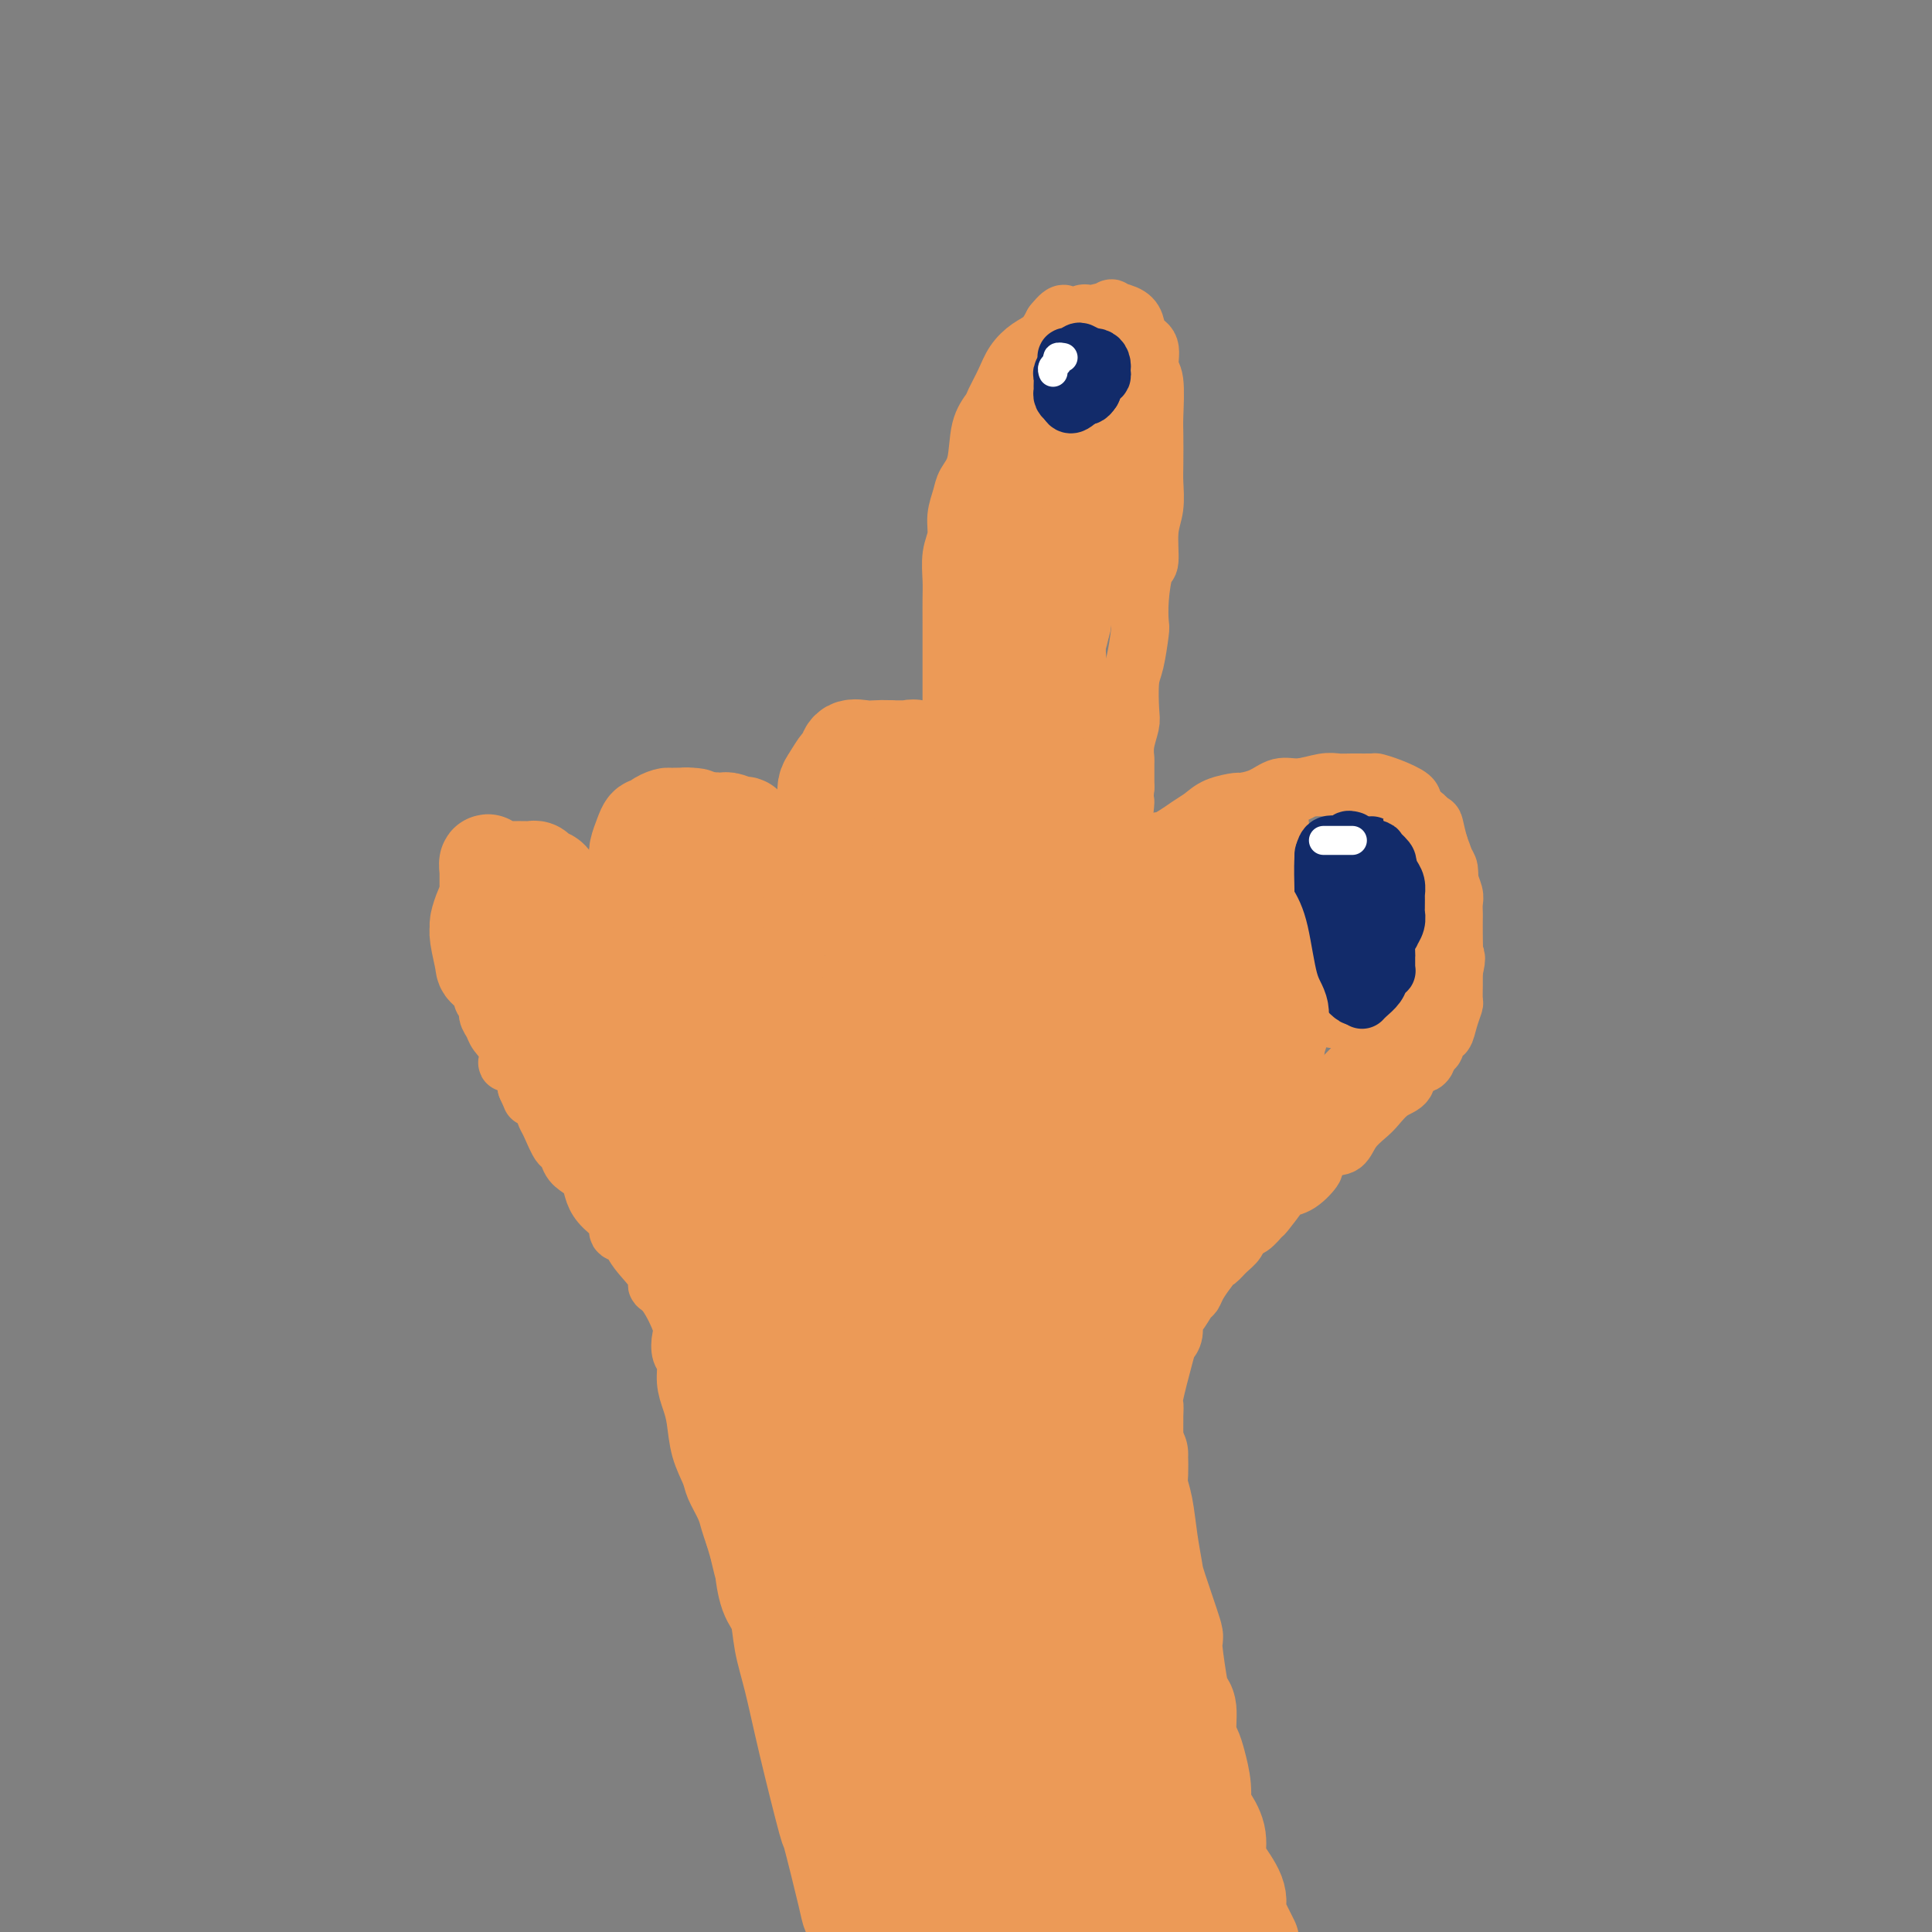 <svg viewBox='0 0 400 400' version='1.1' xmlns='http://www.w3.org/2000/svg' xmlns:xlink='http://www.w3.org/1999/xlink'><rect x="0" y="0" width="400" height="400" fill="#808080" stroke="none"/><g fill='none' stroke='#EC9A57' stroke-width='12' stroke-linecap='round' stroke-linejoin='round'><path d='M109,224c0.004,0.096 0.008,0.192 0,0c-0.008,-0.192 -0.030,-0.672 0,-1c0.030,-0.328 0.110,-0.504 0,-1c-0.110,-0.496 -0.411,-1.313 -1,-2c-0.589,-0.687 -1.467,-1.244 -2,-2c-0.533,-0.756 -0.721,-1.709 -1,-3c-0.279,-1.291 -0.649,-2.918 -1,-4c-0.351,-1.082 -0.682,-1.618 -1,-2c-0.318,-0.382 -0.621,-0.611 -1,-2c-0.379,-1.389 -0.833,-3.939 -1,-5c-0.167,-1.061 -0.045,-0.632 0,-1c0.045,-0.368 0.015,-1.533 0,-3c-0.015,-1.467 -0.015,-3.237 0,-4c0.015,-0.763 0.045,-0.519 0,-1c-0.045,-0.481 -0.165,-1.687 0,-2c0.165,-0.313 0.616,0.267 1,0c0.384,-0.267 0.702,-1.382 1,-2c0.298,-0.618 0.575,-0.740 1,-1c0.425,-0.260 0.996,-0.658 1,-1c0.004,-0.342 -0.561,-0.628 0,-1c0.561,-0.372 2.248,-0.832 3,-1c0.752,-0.168 0.569,-0.045 1,0c0.431,0.045 1.476,0.012 2,0c0.524,-0.012 0.526,-0.003 1,0c0.474,0.003 1.421,0.001 2,0c0.579,-0.001 0.789,-0.000 1,0'/><path d='M115,185c1.180,-0.003 0.631,-0.012 1,0c0.369,0.012 1.657,0.044 2,0c0.343,-0.044 -0.259,-0.165 0,0c0.259,0.165 1.379,0.617 2,1c0.621,0.383 0.745,0.698 1,1c0.255,0.302 0.642,0.592 1,1c0.358,0.408 0.687,0.936 1,1c0.313,0.064 0.610,-0.336 1,0c0.390,0.336 0.874,1.407 1,2c0.126,0.593 -0.106,0.709 0,1c0.106,0.291 0.549,0.757 1,1c0.451,0.243 0.909,0.264 1,1c0.091,0.736 -0.187,2.187 0,3c0.187,0.813 0.838,0.989 1,1c0.162,0.011 -0.166,-0.143 0,0c0.166,0.143 0.825,0.585 1,1c0.175,0.415 -0.134,0.805 0,1c0.134,0.195 0.711,0.195 1,0c0.289,-0.195 0.289,-0.585 0,-1c-0.289,-0.415 -0.866,-0.856 -1,-1c-0.134,-0.144 0.174,0.008 0,0c-0.174,-0.008 -0.831,-0.177 -1,-1c-0.169,-0.823 0.150,-2.300 0,-3c-0.150,-0.700 -0.769,-0.621 -1,-1c-0.231,-0.379 -0.076,-1.215 0,-2c0.076,-0.785 0.072,-1.520 0,-2c-0.072,-0.480 -0.212,-0.706 0,-1c0.212,-0.294 0.775,-0.655 1,-1c0.225,-0.345 0.113,-0.672 0,-1'/><path d='M128,186c-0.202,-2.250 -0.208,-1.376 0,-1c0.208,0.376 0.630,0.254 1,0c0.370,-0.254 0.687,-0.641 1,-1c0.313,-0.359 0.623,-0.688 1,-1c0.377,-0.312 0.822,-0.605 1,-1c0.178,-0.395 0.090,-0.893 0,-1c-0.090,-0.107 -0.183,0.178 0,0c0.183,-0.178 0.641,-0.817 1,-1c0.359,-0.183 0.618,0.091 1,0c0.382,-0.091 0.886,-0.545 1,-1c0.114,-0.455 -0.163,-0.909 0,-1c0.163,-0.091 0.765,0.182 1,0c0.235,-0.182 0.105,-0.819 0,-1c-0.105,-0.181 -0.183,0.095 0,0c0.183,-0.095 0.627,-0.560 1,-1c0.373,-0.440 0.675,-0.854 1,-1c0.325,-0.146 0.675,-0.025 1,0c0.325,0.025 0.626,-0.046 1,0c0.374,0.046 0.821,0.208 1,0c0.179,-0.208 0.089,-0.788 0,-1c-0.089,-0.212 -0.179,-0.057 0,0c0.179,0.057 0.625,0.015 1,0c0.375,-0.015 0.679,-0.004 1,0c0.321,0.004 0.661,0.002 1,0'/><path d='M144,174c1.151,-0.155 1.029,-0.043 1,0c-0.029,0.043 0.035,0.015 0,0c-0.035,-0.015 -0.168,-0.018 0,0c0.168,0.018 0.636,0.057 1,0c0.364,-0.057 0.623,-0.212 1,0c0.377,0.212 0.870,0.789 1,1c0.130,0.211 -0.105,0.056 0,0c0.105,-0.056 0.550,-0.011 1,0c0.450,0.011 0.904,-0.011 1,0c0.096,0.011 -0.166,0.055 0,0c0.166,-0.055 0.762,-0.211 1,0c0.238,0.211 0.119,0.788 0,1c-0.119,0.212 -0.239,0.060 0,0c0.239,-0.060 0.837,-0.026 1,0c0.163,0.026 -0.110,0.046 0,0c0.110,-0.046 0.603,-0.156 1,0c0.397,0.156 0.699,0.578 1,1'/><path d='M154,177c1.543,0.405 0.402,-0.084 0,0c-0.402,0.084 -0.065,0.739 0,1c0.065,0.261 -0.141,0.126 0,0c0.141,-0.126 0.630,-0.244 1,0c0.370,0.244 0.621,0.849 1,1c0.379,0.151 0.886,-0.152 1,0c0.114,0.152 -0.165,0.759 0,1c0.165,0.241 0.776,0.116 1,0c0.224,-0.116 0.063,-0.224 0,0c-0.063,0.224 -0.027,0.781 0,1c0.027,0.219 0.045,0.101 0,0c-0.045,-0.101 -0.152,-0.186 0,0c0.152,0.186 0.562,0.642 1,1c0.438,0.358 0.902,0.618 1,1c0.098,0.382 -0.171,0.886 0,1c0.171,0.114 0.782,-0.163 1,0c0.218,0.163 0.043,0.764 0,1c-0.043,0.236 0.045,0.106 0,0c-0.045,-0.106 -0.222,-0.187 0,0c0.222,0.187 0.844,0.643 1,1c0.156,0.357 -0.154,0.617 0,1c0.154,0.383 0.774,0.890 1,1c0.226,0.110 0.060,-0.177 0,0c-0.060,0.177 -0.013,0.818 0,1c0.013,0.182 -0.007,-0.096 0,0c0.007,0.096 0.040,0.564 0,1c-0.040,0.436 -0.154,0.839 0,1c0.154,0.161 0.577,0.081 1,0'/><path d='M164,191c1.548,2.327 0.418,1.145 0,1c-0.418,-0.145 -0.125,0.746 0,1c0.125,0.254 0.082,-0.128 0,0c-0.082,0.128 -0.204,0.766 0,1c0.204,0.234 0.735,0.063 1,0c0.265,-0.063 0.264,-0.017 0,0c-0.264,0.017 -0.790,0.005 -1,0c-0.210,-0.005 -0.105,-0.002 0,0'/><path d='M167,193c0.008,0.198 0.016,0.396 0,0c-0.016,-0.396 -0.057,-1.387 0,-2c0.057,-0.613 0.211,-0.849 0,-1c-0.211,-0.151 -0.788,-0.219 -1,-1c-0.212,-0.781 -0.058,-2.276 0,-3c0.058,-0.724 0.019,-0.678 0,-1c-0.019,-0.322 -0.020,-1.011 0,-2c0.020,-0.989 0.059,-2.276 0,-3c-0.059,-0.724 -0.215,-0.884 0,-1c0.215,-0.116 0.803,-0.188 1,-1c0.197,-0.812 0.004,-2.364 0,-3c-0.004,-0.636 0.183,-0.355 1,-1c0.817,-0.645 2.265,-2.216 3,-3c0.735,-0.784 0.758,-0.782 1,-1c0.242,-0.218 0.703,-0.655 1,-1c0.297,-0.345 0.431,-0.599 1,-1c0.569,-0.401 1.575,-0.948 2,-1c0.425,-0.052 0.270,0.393 1,0c0.730,-0.393 2.346,-1.622 3,-2c0.654,-0.378 0.346,0.095 1,0c0.654,-0.095 2.269,-0.757 3,-1c0.731,-0.243 0.577,-0.065 1,0c0.423,0.065 1.423,0.017 2,0c0.577,-0.017 0.732,-0.005 1,0c0.268,0.005 0.648,0.001 1,0c0.352,-0.001 0.676,-0.001 1,0'/><path d='M190,164c1.560,0.085 0.459,0.797 0,1c-0.459,0.203 -0.277,-0.101 0,0c0.277,0.101 0.649,0.609 1,1c0.351,0.391 0.683,0.666 1,1c0.317,0.334 0.621,0.728 1,1c0.379,0.272 0.834,0.422 1,1c0.166,0.578 0.045,1.585 0,2c-0.045,0.415 -0.013,0.240 0,1c0.013,0.760 0.007,2.455 0,3c-0.007,0.545 -0.016,-0.060 0,0c0.016,0.060 0.057,0.786 0,1c-0.057,0.214 -0.211,-0.084 0,0c0.211,0.084 0.789,0.548 1,1c0.211,0.452 0.057,0.891 0,1c-0.057,0.109 -0.016,-0.112 0,0c0.016,0.112 0.008,0.556 0,1'/><path d='M195,179c0.714,2.565 -0.001,1.479 0,1c0.001,-0.479 0.718,-0.350 1,0c0.282,0.350 0.128,0.920 0,1c-0.128,0.080 -0.230,-0.332 0,0c0.230,0.332 0.794,1.408 1,2c0.206,0.592 0.055,0.701 0,1c-0.055,0.299 -0.015,0.788 0,1c0.015,0.212 0.004,0.147 0,0c-0.004,-0.147 -0.001,-0.375 0,0c0.001,0.375 0.000,1.354 0,2c-0.000,0.646 -0.000,0.959 0,1c0.000,0.041 0.000,-0.189 0,0c-0.000,0.189 -0.000,0.797 0,1c0.000,0.203 0.000,0.000 0,0c-0.000,-0.000 -0.000,0.203 0,0c0.000,-0.203 0.000,-0.811 0,-1c-0.000,-0.189 -0.000,0.041 0,0c0.000,-0.041 0.000,-0.353 0,-1c-0.000,-0.647 -0.000,-1.629 0,-2c0.000,-0.371 0.000,-0.130 0,0c-0.000,0.130 -0.000,0.150 0,0c0.000,-0.150 0.000,-0.472 0,-1c-0.000,-0.528 -0.000,-1.264 0,-2'/><path d='M197,182c0.000,-0.857 0.000,-0.501 0,-1c-0.000,-0.499 -0.000,-1.853 0,-3c0.000,-1.147 0.000,-2.089 0,-3c-0.000,-0.911 -0.000,-1.793 0,-3c0.000,-1.207 0.000,-2.741 0,-4c-0.000,-1.259 -0.000,-2.243 0,-3c0.000,-0.757 0.000,-1.287 0,-3c-0.000,-1.713 -0.000,-4.611 0,-6c0.000,-1.389 0.000,-1.270 0,-2c-0.000,-0.730 -0.000,-2.309 0,-4c0.000,-1.691 0.000,-3.493 0,-5c-0.000,-1.507 -0.000,-2.717 0,-4c0.000,-1.283 0.000,-2.638 0,-4c-0.000,-1.362 -0.001,-2.731 0,-4c0.001,-1.269 0.004,-2.439 0,-4c-0.004,-1.561 -0.016,-3.512 0,-5c0.016,-1.488 0.060,-2.513 0,-4c-0.060,-1.487 -0.224,-3.437 0,-5c0.224,-1.563 0.838,-2.739 1,-4c0.162,-1.261 -0.126,-2.605 0,-4c0.126,-1.395 0.668,-2.839 1,-4c0.332,-1.161 0.455,-2.039 1,-3c0.545,-0.961 1.511,-2.007 2,-4c0.489,-1.993 0.500,-4.935 1,-7c0.500,-2.065 1.488,-3.253 2,-4c0.512,-0.747 0.550,-1.053 1,-2c0.450,-0.947 1.314,-2.536 2,-4c0.686,-1.464 1.194,-2.805 2,-4c0.806,-1.195 1.909,-2.245 3,-3c1.091,-0.755 2.169,-1.216 3,-2c0.831,-0.784 1.416,-1.892 2,-3'/><path d='M218,67c2.832,-3.565 2.413,-1.478 3,-1c0.587,0.478 2.181,-0.654 3,-1c0.819,-0.346 0.864,0.094 2,0c1.136,-0.094 3.364,-0.723 4,-1c0.636,-0.277 -0.319,-0.204 0,0c0.319,0.204 1.913,0.538 3,1c1.087,0.462 1.668,1.053 2,2c0.332,0.947 0.415,2.249 1,3c0.585,0.751 1.674,0.950 2,2c0.326,1.050 -0.109,2.952 0,4c0.109,1.048 0.761,1.240 1,3c0.239,1.760 0.065,5.086 0,7c-0.065,1.914 -0.021,2.417 0,4c0.021,1.583 0.021,4.246 0,6c-0.021,1.754 -0.061,2.598 0,4c0.061,1.402 0.223,3.360 0,5c-0.223,1.640 -0.830,2.962 -1,5c-0.170,2.038 0.099,4.793 0,6c-0.099,1.207 -0.565,0.865 -1,2c-0.435,1.135 -0.838,3.746 -1,6c-0.162,2.254 -0.082,4.151 0,5c0.082,0.849 0.167,0.648 0,2c-0.167,1.352 -0.584,4.255 -1,6c-0.416,1.745 -0.829,2.332 -1,4c-0.171,1.668 -0.098,4.419 0,6c0.098,1.581 0.222,1.993 0,3c-0.222,1.007 -0.792,2.610 -1,4c-0.208,1.390 -0.056,2.569 0,3c0.056,0.431 0.015,0.116 0,1c-0.015,0.884 -0.004,2.967 0,4c0.004,1.033 0.002,1.017 0,1'/><path d='M233,163c-0.868,9.574 -0.036,4.508 0,3c0.036,-1.508 -0.722,0.540 -1,2c-0.278,1.460 -0.074,2.332 0,3c0.074,0.668 0.020,1.134 0,2c-0.020,0.866 -0.005,2.134 0,3c0.005,0.866 0.001,1.332 0,2c-0.001,0.668 -0.000,1.540 0,2c0.000,0.460 0.000,0.508 0,1c-0.000,0.492 -0.000,1.426 0,2c0.000,0.574 0.000,0.787 0,1c-0.000,0.213 -0.000,0.425 0,1c0.000,0.575 0.000,1.513 0,2c-0.000,0.487 -0.000,0.524 0,1c0.000,0.476 0.000,1.392 0,2c-0.000,0.608 -0.000,0.907 0,1c0.000,0.093 0.000,-0.019 0,0c-0.000,0.019 -0.001,0.171 0,0c0.001,-0.171 0.003,-0.664 0,-1c-0.003,-0.336 -0.013,-0.517 0,-1c0.013,-0.483 0.048,-1.270 0,-2c-0.048,-0.730 -0.179,-1.403 0,-2c0.179,-0.597 0.666,-1.119 1,-2c0.334,-0.881 0.513,-2.122 1,-3c0.487,-0.878 1.282,-1.394 2,-2c0.718,-0.606 1.359,-1.303 2,-2'/><path d='M238,176c1.345,-2.462 1.706,-1.616 3,-2c1.294,-0.384 3.520,-1.997 5,-3c1.480,-1.003 2.212,-1.395 3,-2c0.788,-0.605 1.631,-1.424 3,-2c1.369,-0.576 3.263,-0.910 4,-1c0.737,-0.090 0.315,0.063 1,0c0.685,-0.063 2.476,-0.343 4,-1c1.524,-0.657 2.780,-1.693 4,-2c1.220,-0.307 2.404,0.114 4,0c1.596,-0.114 3.602,-0.763 5,-1c1.398,-0.237 2.186,-0.061 3,0c0.814,0.061 1.655,0.009 3,0c1.345,-0.009 3.195,0.027 4,0c0.805,-0.027 0.566,-0.115 1,0c0.434,0.115 1.541,0.434 3,1c1.459,0.566 3.269,1.380 4,2c0.731,0.620 0.382,1.047 1,2c0.618,0.953 2.203,2.431 3,3c0.797,0.569 0.806,0.230 1,1c0.194,0.770 0.574,2.649 1,4c0.426,1.351 0.898,2.173 1,3c0.102,0.827 -0.168,1.659 0,2c0.168,0.341 0.773,0.190 1,1c0.227,0.810 0.076,2.580 0,4c-0.076,1.420 -0.076,2.491 0,4c0.076,1.509 0.228,3.455 0,4c-0.228,0.545 -0.837,-0.313 -1,0c-0.163,0.313 0.121,1.795 0,3c-0.121,1.205 -0.648,2.132 -1,3c-0.352,0.868 -0.529,1.677 -1,3c-0.471,1.323 -1.235,3.162 -2,5'/><path d='M295,207c-1.277,4.817 -1.968,3.859 -3,4c-1.032,0.141 -2.403,1.380 -3,2c-0.597,0.620 -0.419,0.619 -1,1c-0.581,0.381 -1.921,1.144 -3,2c-1.079,0.856 -1.898,1.806 -4,4c-2.102,2.194 -5.489,5.634 -7,7c-1.511,1.366 -1.146,0.659 -2,1c-0.854,0.341 -2.926,1.730 -5,3c-2.074,1.270 -4.151,2.421 -5,3c-0.849,0.579 -0.471,0.587 -1,1c-0.529,0.413 -1.965,1.230 -3,2c-1.035,0.770 -1.668,1.493 -2,2c-0.332,0.507 -0.364,0.799 -1,2c-0.636,1.201 -1.877,3.309 -3,4c-1.123,0.691 -2.129,-0.037 -3,1c-0.871,1.037 -1.607,3.840 -2,5c-0.393,1.160 -0.443,0.677 -1,1c-0.557,0.323 -1.621,1.452 -2,2c-0.379,0.548 -0.073,0.515 -1,2c-0.927,1.485 -3.088,4.488 -4,6c-0.912,1.512 -0.575,1.532 -1,2c-0.425,0.468 -1.614,1.383 -2,2c-0.386,0.617 0.029,0.936 0,1c-0.029,0.064 -0.503,-0.127 -1,0c-0.497,0.127 -1.019,0.573 -2,1c-0.981,0.427 -2.423,0.836 -3,1c-0.577,0.164 -0.288,0.082 0,0'/><path d='M103,198c-0.455,0.002 -0.910,0.003 -1,0c-0.090,-0.003 0.186,-0.012 0,0c-0.186,0.012 -0.835,0.045 -1,0c-0.165,-0.045 0.152,-0.167 0,0c-0.152,0.167 -0.773,0.625 -1,1c-0.227,0.375 -0.061,0.667 0,1c0.061,0.333 0.015,0.705 0,1c-0.015,0.295 -0.000,0.512 0,1c0.000,0.488 -0.015,1.247 0,2c0.015,0.753 0.060,1.500 0,2c-0.060,0.500 -0.225,0.752 0,1c0.225,0.248 0.838,0.491 1,1c0.162,0.509 -0.129,1.283 0,2c0.129,0.717 0.676,1.375 1,2c0.324,0.625 0.424,1.215 1,2c0.576,0.785 1.630,1.766 2,3c0.370,1.234 0.058,2.723 0,3c-0.058,0.277 0.138,-0.656 1,0c0.862,0.656 2.389,2.902 3,4c0.611,1.098 0.305,1.049 0,1'/><path d='M109,225c1.511,3.300 0.790,2.049 1,2c0.210,-0.049 1.352,1.105 2,2c0.648,0.895 0.803,1.532 1,2c0.197,0.468 0.437,0.769 1,2c0.563,1.231 1.450,3.393 2,4c0.550,0.607 0.763,-0.340 1,0c0.237,0.340 0.499,1.967 1,3c0.501,1.033 1.242,1.474 2,2c0.758,0.526 1.532,1.139 2,2c0.468,0.861 0.629,1.970 1,3c0.371,1.030 0.950,1.982 2,3c1.050,1.018 2.570,2.104 3,3c0.430,0.896 -0.229,1.602 0,2c0.229,0.398 1.348,0.487 2,1c0.652,0.513 0.837,1.450 2,3c1.163,1.550 3.303,3.712 4,5c0.697,1.288 -0.049,1.700 0,2c0.049,0.300 0.893,0.487 2,2c1.107,1.513 2.478,4.350 3,6c0.522,1.650 0.195,2.111 0,3c-0.195,0.889 -0.259,2.206 0,3c0.259,0.794 0.842,1.064 1,2c0.158,0.936 -0.108,2.537 0,4c0.108,1.463 0.591,2.789 1,4c0.409,1.211 0.743,2.309 1,4c0.257,1.691 0.436,3.975 1,6c0.564,2.025 1.513,3.791 2,5c0.487,1.209 0.512,1.860 1,3c0.488,1.140 1.439,2.768 2,4c0.561,1.232 0.732,2.066 1,3c0.268,0.934 0.634,1.967 1,3'/><path d='M152,318c2.171,7.684 2.097,4.895 2,4c-0.097,-0.895 -0.219,0.105 0,1c0.219,0.895 0.777,1.684 1,2c0.223,0.316 0.112,0.158 0,0'/><path d='M246,260c0.081,-0.001 0.161,-0.001 0,0c-0.161,0.001 -0.564,0.004 -1,0c-0.436,-0.004 -0.903,-0.013 -1,0c-0.097,0.013 0.178,0.049 0,0c-0.178,-0.049 -0.808,-0.181 -1,0c-0.192,0.181 0.055,0.676 0,1c-0.055,0.324 -0.411,0.477 -1,1c-0.589,0.523 -1.412,1.417 -2,2c-0.588,0.583 -0.942,0.856 -1,1c-0.058,0.144 0.180,0.160 0,1c-0.180,0.840 -0.779,2.504 -1,3c-0.221,0.496 -0.063,-0.176 0,0c0.063,0.176 0.031,1.201 0,2c-0.031,0.799 -0.061,1.372 0,2c0.061,0.628 0.212,1.311 0,2c-0.212,0.689 -0.789,1.386 -1,2c-0.211,0.614 -0.057,1.147 0,2c0.057,0.853 0.015,2.027 0,3c-0.015,0.973 -0.004,1.745 0,3c0.004,1.255 0.000,2.993 0,4c-0.000,1.007 0.004,1.282 0,2c-0.004,0.718 -0.015,1.880 0,3c0.015,1.120 0.056,2.197 0,3c-0.056,0.803 -0.207,1.332 0,2c0.207,0.668 0.774,1.477 1,2c0.226,0.523 0.113,0.762 0,1'/><path d='M238,302c-0.004,5.527 -0.015,2.845 0,2c0.015,-0.845 0.057,0.146 0,1c-0.057,0.854 -0.211,1.572 0,2c0.211,0.428 0.788,0.567 1,1c0.212,0.433 0.061,1.158 0,2c-0.061,0.842 -0.030,1.799 0,2c0.030,0.201 0.060,-0.355 0,0c-0.060,0.355 -0.211,1.619 0,2c0.211,0.381 0.785,-0.122 1,0c0.215,0.122 0.072,0.868 0,1c-0.072,0.132 -0.072,-0.349 0,-1c0.072,-0.651 0.215,-1.473 0,-2c-0.215,-0.527 -0.790,-0.761 -1,-2c-0.210,-1.239 -0.056,-3.485 0,-5c0.056,-1.515 0.013,-2.301 0,-3c-0.013,-0.699 0.003,-1.311 0,-3c-0.003,-1.689 -0.026,-4.455 0,-6c0.026,-1.545 0.102,-1.869 0,-2c-0.102,-0.131 -0.382,-0.071 0,-2c0.382,-1.929 1.425,-5.849 2,-8c0.575,-2.151 0.683,-2.535 1,-3c0.317,-0.465 0.845,-1.013 1,-2c0.155,-0.987 -0.061,-2.413 0,-3c0.061,-0.587 0.400,-0.334 1,-1c0.600,-0.666 1.460,-2.251 2,-3c0.540,-0.749 0.761,-0.663 1,-1c0.239,-0.337 0.497,-1.096 1,-2c0.503,-0.904 1.252,-1.952 2,-3'/><path d='M250,263c1.444,-1.903 1.555,-1.660 2,-2c0.445,-0.340 1.223,-1.261 2,-2c0.777,-0.739 1.554,-1.294 2,-2c0.446,-0.706 0.561,-1.562 1,-2c0.439,-0.438 1.201,-0.457 2,-1c0.799,-0.543 1.634,-1.610 2,-2c0.366,-0.390 0.264,-0.101 1,-1c0.736,-0.899 2.310,-2.984 3,-4c0.690,-1.016 0.495,-0.963 1,-1c0.505,-0.037 1.711,-0.165 3,-1c1.289,-0.835 2.662,-2.376 3,-3c0.338,-0.624 -0.358,-0.331 0,-1c0.358,-0.669 1.772,-2.299 3,-3c1.228,-0.701 2.271,-0.471 3,-1c0.729,-0.529 1.145,-1.817 2,-3c0.855,-1.183 2.149,-2.262 3,-3c0.851,-0.738 1.258,-1.137 2,-2c0.742,-0.863 1.820,-2.191 3,-3c1.180,-0.809 2.463,-1.100 3,-2c0.537,-0.900 0.329,-2.411 1,-3c0.671,-0.589 2.221,-0.257 3,-1c0.779,-0.743 0.786,-2.561 1,-3c0.214,-0.439 0.636,0.502 1,0c0.364,-0.502 0.672,-2.447 1,-3c0.328,-0.553 0.676,0.287 1,0c0.324,-0.287 0.623,-1.702 1,-3c0.377,-1.298 0.833,-2.480 1,-3c0.167,-0.520 0.045,-0.376 0,-1c-0.045,-0.624 -0.012,-2.014 0,-3c0.012,-0.986 0.003,-1.567 0,-2c-0.003,-0.433 -0.002,-0.716 0,-1'/><path d='M301,201c0.928,-3.590 0.249,-3.065 0,-3c-0.249,0.065 -0.067,-0.328 0,-1c0.067,-0.672 0.019,-1.621 0,-3c-0.019,-1.379 -0.009,-3.188 0,-4c0.009,-0.812 0.017,-0.626 0,-1c-0.017,-0.374 -0.060,-1.307 0,-2c0.060,-0.693 0.222,-1.145 0,-2c-0.222,-0.855 -0.829,-2.112 -1,-3c-0.171,-0.888 0.095,-1.406 0,-2c-0.095,-0.594 -0.551,-1.263 -1,-2c-0.449,-0.737 -0.889,-1.541 -1,-2c-0.111,-0.459 0.109,-0.571 0,-1c-0.109,-0.429 -0.548,-1.175 -1,-2c-0.452,-0.825 -0.918,-1.731 -1,-2c-0.082,-0.269 0.218,0.097 0,0c-0.218,-0.097 -0.955,-0.656 -1,-1c-0.045,-0.344 0.602,-0.471 0,-1c-0.602,-0.529 -2.454,-1.460 -3,-2c-0.546,-0.540 0.215,-0.688 0,-1c-0.215,-0.312 -1.405,-0.787 -2,-1c-0.595,-0.213 -0.596,-0.162 -1,0c-0.404,0.162 -1.210,0.436 -2,0c-0.790,-0.436 -1.564,-1.581 -2,-2c-0.436,-0.419 -0.536,-0.112 -1,0c-0.464,0.112 -1.294,0.030 -2,0c-0.706,-0.030 -1.288,-0.008 -2,0c-0.712,0.008 -1.556,0.002 -2,0c-0.444,-0.002 -0.490,-0.001 -1,0c-0.510,0.001 -1.483,0.000 -2,0c-0.517,-0.000 -0.576,-0.000 -1,0c-0.424,0.000 -1.212,0.000 -2,0'/><path d='M272,163c-2.448,-0.044 -2.069,-0.153 -2,0c0.069,0.153 -0.171,0.567 -1,1c-0.829,0.433 -2.248,0.886 -3,1c-0.752,0.114 -0.836,-0.109 -1,0c-0.164,0.109 -0.406,0.550 -1,1c-0.594,0.450 -1.539,0.910 -2,1c-0.461,0.090 -0.438,-0.188 -1,0c-0.562,0.188 -1.708,0.842 -2,1c-0.292,0.158 0.269,-0.180 0,0c-0.269,0.180 -1.367,0.878 -2,1c-0.633,0.122 -0.799,-0.331 -1,0c-0.201,0.331 -0.435,1.447 -1,2c-0.565,0.553 -1.461,0.543 -2,1c-0.539,0.457 -0.721,1.379 -1,2c-0.279,0.621 -0.655,0.939 -1,1c-0.345,0.061 -0.660,-0.134 -1,0c-0.340,0.134 -0.704,0.597 -1,1c-0.296,0.403 -0.524,0.745 -1,1c-0.476,0.255 -1.201,0.423 -2,1c-0.799,0.577 -1.671,1.563 -2,2c-0.329,0.437 -0.113,0.324 -1,1c-0.887,0.676 -2.877,2.140 -4,3c-1.123,0.860 -1.379,1.116 -2,2c-0.621,0.884 -1.606,2.395 -2,3c-0.394,0.605 -0.197,0.302 0,0'/><path d='M265,171c0.001,-0.023 0.001,-0.047 0,0c-0.001,0.047 -0.004,0.164 0,0c0.004,-0.164 0.016,-0.609 0,0c-0.016,0.609 -0.059,2.273 0,3c0.059,0.727 0.219,0.517 0,2c-0.219,1.483 -0.816,4.660 -1,7c-0.184,2.340 0.045,3.844 0,5c-0.045,1.156 -0.363,1.962 0,4c0.363,2.038 1.407,5.306 2,7c0.593,1.694 0.733,1.813 1,2c0.267,0.187 0.659,0.442 2,2c1.341,1.558 3.630,4.419 5,6c1.370,1.581 1.820,1.880 2,2c0.180,0.120 0.090,0.060 0,0'/><path d='M213,84c-0.090,0.215 -0.180,0.429 0,1c0.180,0.571 0.629,1.497 1,2c0.371,0.503 0.665,0.583 1,1c0.335,0.417 0.712,1.171 1,2c0.288,0.829 0.489,1.734 1,2c0.511,0.266 1.334,-0.105 2,0c0.666,0.105 1.177,0.686 2,1c0.823,0.314 1.958,0.360 3,0c1.042,-0.360 1.991,-1.128 3,-2c1.009,-0.872 2.079,-1.850 3,-3c0.921,-1.150 1.692,-2.471 2,-3c0.308,-0.529 0.154,-0.264 0,0'/></g>
<g fill='none' stroke='#122B6A' stroke-width='12' stroke-linecap='round' stroke-linejoin='round'><path d='M280,174c-0.453,-0.123 -0.906,-0.246 -1,0c-0.094,0.246 0.171,0.861 0,1c-0.171,0.139 -0.778,-0.200 -1,0c-0.222,0.200 -0.060,0.937 0,1c0.060,0.063 0.019,-0.547 0,0c-0.019,0.547 -0.016,2.251 0,4c0.016,1.749 0.046,3.542 0,5c-0.046,1.458 -0.166,2.580 0,3c0.166,0.420 0.619,0.137 1,0c0.381,-0.137 0.690,-0.130 1,0c0.310,0.130 0.620,0.382 1,0c0.380,-0.382 0.828,-1.398 1,-2c0.172,-0.602 0.067,-0.788 0,-2c-0.067,-1.212 -0.097,-3.449 0,-5c0.097,-1.551 0.321,-2.417 0,-3c-0.321,-0.583 -1.186,-0.882 -2,-1c-0.814,-0.118 -1.577,-0.054 -2,0c-0.423,0.054 -0.505,0.100 -1,0c-0.495,-0.100 -1.402,-0.344 -2,0c-0.598,0.344 -0.888,1.276 -1,3c-0.112,1.724 -0.047,4.239 0,6c0.047,1.761 0.076,2.766 0,4c-0.076,1.234 -0.258,2.695 0,4c0.258,1.305 0.956,2.453 1,3c0.044,0.547 -0.565,0.493 0,1c0.565,0.507 2.304,1.573 3,2c0.696,0.427 0.348,0.213 0,0'/><path d='M278,198c0.803,0.562 0.809,-1.034 1,-3c0.191,-1.966 0.565,-4.302 1,-6c0.435,-1.698 0.929,-2.760 1,-4c0.071,-1.240 -0.282,-2.660 -1,-4c-0.718,-1.340 -1.800,-2.601 -2,-3c-0.200,-0.399 0.482,0.062 0,0c-0.482,-0.062 -2.130,-0.649 -3,-1c-0.870,-0.351 -0.963,-0.466 -1,0c-0.037,0.466 -0.017,1.514 0,3c0.017,1.486 0.031,3.410 0,5c-0.031,1.590 -0.107,2.846 0,4c0.107,1.154 0.396,2.207 1,3c0.604,0.793 1.524,1.328 2,2c0.476,0.672 0.509,1.481 1,2c0.491,0.519 1.438,0.747 2,1c0.562,0.253 0.737,0.530 1,0c0.263,-0.530 0.614,-1.869 1,-3c0.386,-1.131 0.808,-2.055 1,-3c0.192,-0.945 0.153,-1.910 0,-3c-0.153,-1.090 -0.419,-2.306 -1,-3c-0.581,-0.694 -1.476,-0.868 -2,-1c-0.524,-0.132 -0.676,-0.224 -1,0c-0.324,0.224 -0.819,0.762 -1,1c-0.181,0.238 -0.046,0.175 0,1c0.046,0.825 0.005,2.539 0,4c-0.005,1.461 0.026,2.669 0,4c-0.026,1.331 -0.109,2.785 0,4c0.109,1.215 0.411,2.192 1,3c0.589,0.808 1.466,1.448 2,2c0.534,0.552 0.724,1.015 1,1c0.276,-0.015 0.638,-0.507 1,-1'/><path d='M283,203c0.777,0.428 0.220,-1.003 0,-2c-0.220,-0.997 -0.104,-1.559 0,-3c0.104,-1.441 0.197,-3.762 0,-5c-0.197,-1.238 -0.682,-1.395 -1,-2c-0.318,-0.605 -0.467,-1.659 -1,-2c-0.533,-0.341 -1.450,0.032 -2,0c-0.550,-0.032 -0.733,-0.468 -1,0c-0.267,0.468 -0.620,1.840 -1,3c-0.380,1.160 -0.789,2.108 -1,3c-0.211,0.892 -0.225,1.729 0,3c0.225,1.271 0.690,2.975 1,4c0.310,1.025 0.465,1.370 1,2c0.535,0.630 1.450,1.543 2,2c0.550,0.457 0.736,0.456 1,0c0.264,-0.456 0.607,-1.367 1,-2c0.393,-0.633 0.838,-0.988 1,-2c0.162,-1.012 0.042,-2.681 0,-4c-0.042,-1.319 -0.005,-2.289 0,-4c0.005,-1.711 -0.023,-4.165 0,-5c0.023,-0.835 0.096,-0.053 0,0c-0.096,0.053 -0.362,-0.624 -1,-1c-0.638,-0.376 -1.647,-0.452 -2,0c-0.353,0.452 -0.049,1.434 0,3c0.049,1.566 -0.156,3.718 0,5c0.156,1.282 0.672,1.693 1,2c0.328,0.307 0.466,0.509 1,1c0.534,0.491 1.464,1.270 2,1c0.536,-0.270 0.680,-1.588 1,-2c0.320,-0.412 0.817,0.081 1,-1c0.183,-1.081 0.052,-3.738 0,-5c-0.052,-1.262 -0.026,-1.131 0,-1'/><path d='M286,191c0.689,-1.449 0.410,-1.072 0,-2c-0.410,-0.928 -0.951,-3.161 -1,-4c-0.049,-0.839 0.393,-0.285 0,-1c-0.393,-0.715 -1.621,-2.699 -2,-4c-0.379,-1.301 0.090,-1.918 0,-2c-0.090,-0.082 -0.738,0.371 -1,0c-0.262,-0.371 -0.138,-1.564 0,-2c0.138,-0.436 0.290,-0.113 0,0c-0.290,0.113 -1.022,0.018 -1,0c0.022,-0.018 0.798,0.042 1,0c0.202,-0.042 -0.171,-0.186 0,0c0.171,0.186 0.887,0.701 1,1c0.113,0.299 -0.376,0.382 0,1c0.376,0.618 1.617,1.773 2,3c0.383,1.227 -0.094,2.527 0,3c0.094,0.473 0.757,0.120 1,1c0.243,0.880 0.066,2.995 0,4c-0.066,1.005 -0.022,0.902 0,1c0.022,0.098 0.021,0.398 0,1c-0.021,0.602 -0.061,1.505 0,2c0.061,0.495 0.223,0.580 0,1c-0.223,0.420 -0.830,1.174 -1,2c-0.170,0.826 0.098,1.724 0,2c-0.098,0.276 -0.562,-0.070 -1,0c-0.438,0.070 -0.849,0.557 -1,1c-0.151,0.443 -0.043,0.841 0,1c0.043,0.159 0.022,0.080 0,0'/><path d='M283,200c-0.429,2.052 -0.002,1.682 0,1c0.002,-0.682 -0.420,-1.677 0,-3c0.420,-1.323 1.682,-2.975 2,-4c0.318,-1.025 -0.307,-1.424 0,-2c0.307,-0.576 1.546,-1.327 2,-2c0.454,-0.673 0.123,-1.266 0,-2c-0.123,-0.734 -0.037,-1.610 0,-2c0.037,-0.390 0.025,-0.293 0,-1c-0.025,-0.707 -0.063,-2.217 0,-3c0.063,-0.783 0.227,-0.841 0,-1c-0.227,-0.159 -0.844,-0.421 -1,-1c-0.156,-0.579 0.151,-1.474 0,-2c-0.151,-0.526 -0.758,-0.682 -1,-1c-0.242,-0.318 -0.119,-0.800 0,-1c0.119,-0.200 0.232,-0.120 0,0c-0.232,0.120 -0.810,0.279 -1,0c-0.190,-0.279 0.009,-0.996 0,-1c-0.009,-0.004 -0.226,0.706 0,1c0.226,0.294 0.896,0.172 1,0c0.104,-0.172 -0.357,-0.392 0,0c0.357,0.392 1.530,1.398 2,2c0.470,0.602 0.235,0.801 0,1'/><path d='M287,179c0.630,0.832 0.705,1.410 1,2c0.295,0.590 0.811,1.190 1,2c0.189,0.810 0.052,1.830 0,2c-0.052,0.170 -0.018,-0.511 0,0c0.018,0.511 0.020,2.214 0,3c-0.020,0.786 -0.062,0.656 0,1c0.062,0.344 0.227,1.161 0,2c-0.227,0.839 -0.845,1.701 -1,2c-0.155,0.299 0.155,0.034 0,0c-0.155,-0.034 -0.774,0.163 -1,1c-0.226,0.837 -0.060,2.315 0,3c0.060,0.685 0.013,0.578 0,1c-0.013,0.422 0.009,1.373 0,2c-0.009,0.627 -0.047,0.931 0,1c0.047,0.069 0.181,-0.097 0,0c-0.181,0.097 -0.675,0.457 -1,1c-0.325,0.543 -0.479,1.269 -1,2c-0.521,0.731 -1.410,1.466 -2,2c-0.590,0.534 -0.883,0.867 -1,1c-0.117,0.133 -0.059,0.067 0,0'/><path d='M225,74c-0.845,0.726 -1.691,1.451 -2,2c-0.309,0.549 -0.083,0.921 0,1c0.083,0.079 0.022,-0.134 0,0c-0.022,0.134 -0.006,0.614 0,1c0.006,0.386 0.001,0.678 0,1c-0.001,0.322 0.003,0.675 0,1c-0.003,0.325 -0.012,0.624 0,1c0.012,0.376 0.045,0.831 0,1c-0.045,0.169 -0.167,0.053 0,0c0.167,-0.053 0.623,-0.042 1,0c0.377,0.042 0.676,0.114 1,0c0.324,-0.114 0.672,-0.415 1,-1c0.328,-0.585 0.635,-1.453 1,-2c0.365,-0.547 0.789,-0.774 1,-1c0.211,-0.226 0.211,-0.453 0,-1c-0.211,-0.547 -0.633,-1.414 -1,-2c-0.367,-0.586 -0.681,-0.889 -1,-1c-0.319,-0.111 -0.645,-0.028 -1,0c-0.355,0.028 -0.740,0.000 -1,0c-0.260,-0.000 -0.395,0.026 -1,0c-0.605,-0.026 -1.679,-0.105 -2,0c-0.321,0.105 0.110,0.395 0,1c-0.110,0.605 -0.762,1.524 -1,2c-0.238,0.476 -0.061,0.509 0,1c0.061,0.491 0.006,1.441 0,2c-0.006,0.559 0.037,0.727 0,1c-0.037,0.273 -0.153,0.649 0,1c0.153,0.351 0.577,0.675 1,1'/><path d='M221,83c0.425,1.404 1.487,0.413 2,0c0.513,-0.413 0.478,-0.248 1,-1c0.522,-0.752 1.601,-2.421 2,-3c0.399,-0.579 0.118,-0.068 0,0c-0.118,0.068 -0.073,-0.307 0,-1c0.073,-0.693 0.175,-1.703 0,-2c-0.175,-0.297 -0.625,0.119 -1,0c-0.375,-0.119 -0.675,-0.775 -1,-1c-0.325,-0.225 -0.676,-0.020 -1,0c-0.324,0.020 -0.623,-0.144 -1,0c-0.377,0.144 -0.834,0.598 -1,1c-0.166,0.402 -0.042,0.752 0,1c0.042,0.248 0.000,0.392 0,1c-0.000,0.608 0.040,1.679 0,2c-0.040,0.321 -0.161,-0.109 0,0c0.161,0.109 0.603,0.758 1,1c0.397,0.242 0.750,0.077 1,0c0.250,-0.077 0.396,-0.065 1,0c0.604,0.065 1.665,0.183 2,0c0.335,-0.183 -0.056,-0.665 0,-1c0.056,-0.335 0.561,-0.521 1,-1c0.439,-0.479 0.813,-1.252 1,-2c0.187,-0.748 0.187,-1.472 0,-2c-0.187,-0.528 -0.559,-0.861 -1,-1c-0.441,-0.139 -0.949,-0.086 -1,0c-0.051,0.086 0.354,0.203 0,0c-0.354,-0.203 -1.468,-0.726 -2,-1c-0.532,-0.274 -0.483,-0.300 -1,0c-0.517,0.300 -1.601,0.927 -2,1c-0.399,0.073 -0.114,-0.408 0,0c0.114,0.408 0.057,1.704 0,3'/><path d='M221,77c-0.467,1.067 -0.133,1.733 0,2c0.133,0.267 0.067,0.133 0,0'/></g>
<g fill='none' stroke='#EC9A57' stroke-width='12' stroke-linecap='round' stroke-linejoin='round'><path d='M141,254c-0.002,-0.452 -0.003,-0.905 0,-1c0.003,-0.095 0.011,0.167 0,0c-0.011,-0.167 -0.042,-0.764 0,-1c0.042,-0.236 0.156,-0.111 0,0c-0.156,0.111 -0.584,0.206 0,1c0.584,0.794 2.179,2.285 3,4c0.821,1.715 0.868,3.652 2,6c1.132,2.348 3.351,5.107 5,7c1.649,1.893 2.729,2.921 3,4c0.271,1.079 -0.267,2.210 0,3c0.267,0.790 1.337,1.241 2,2c0.663,0.759 0.918,1.828 1,2c0.082,0.172 -0.008,-0.552 0,-1c0.008,-0.448 0.116,-0.619 0,-1c-0.116,-0.381 -0.454,-0.970 -1,-2c-0.546,-1.030 -1.298,-2.500 -2,-4c-0.702,-1.500 -1.354,-3.030 -2,-5c-0.646,-1.970 -1.285,-4.382 -2,-6c-0.715,-1.618 -1.507,-2.443 -2,-4c-0.493,-1.557 -0.687,-3.845 -1,-5c-0.313,-1.155 -0.744,-1.175 -1,-1c-0.256,0.175 -0.338,0.547 0,1c0.338,0.453 1.097,0.987 2,3c0.903,2.013 1.952,5.507 3,9'/><path d='M151,265c1.476,4.759 3.166,10.656 4,14c0.834,3.344 0.814,4.134 1,5c0.186,0.866 0.579,1.808 1,3c0.421,1.192 0.869,2.635 1,3c0.131,0.365 -0.055,-0.348 0,-1c0.055,-0.652 0.350,-1.245 0,-2c-0.350,-0.755 -1.347,-1.674 -2,-4c-0.653,-2.326 -0.963,-6.061 -2,-11c-1.037,-4.939 -2.800,-11.084 -4,-14c-1.200,-2.916 -1.837,-2.604 -2,-3c-0.163,-0.396 0.146,-1.498 0,-2c-0.146,-0.502 -0.749,-0.402 -1,0c-0.251,0.402 -0.150,1.105 0,3c0.150,1.895 0.350,4.981 1,10c0.650,5.019 1.751,11.972 3,16c1.249,4.028 2.647,5.132 3,6c0.353,0.868 -0.338,1.501 0,2c0.338,0.499 1.706,0.865 3,1c1.294,0.135 2.512,0.039 3,0c0.488,-0.039 0.244,-0.019 0,0'/></g>
<g fill='none' stroke='#EC9A57' stroke-width='20' stroke-linecap='round' stroke-linejoin='round'><path d='M158,237c-0.554,-0.340 -1.108,-0.681 -1,0c0.108,0.681 0.877,2.383 2,5c1.123,2.617 2.599,6.149 5,12c2.401,5.851 5.729,14.022 8,19c2.271,4.978 3.487,6.762 4,8c0.513,1.238 0.324,1.929 1,3c0.676,1.071 2.217,2.520 3,3c0.783,0.480 0.806,-0.010 1,0c0.194,0.010 0.558,0.519 0,-1c-0.558,-1.519 -2.038,-5.066 -3,-9c-0.962,-3.934 -1.406,-8.253 -4,-14c-2.594,-5.747 -7.338,-12.920 -10,-17c-2.662,-4.080 -3.241,-5.066 -4,-6c-0.759,-0.934 -1.697,-1.816 -3,-3c-1.303,-1.184 -2.971,-2.670 -4,-3c-1.029,-0.330 -1.418,0.495 -2,0c-0.582,-0.495 -1.356,-2.310 0,3c1.356,5.310 4.842,17.744 7,25c2.158,7.256 2.988,9.334 4,12c1.012,2.666 2.207,5.920 3,8c0.793,2.080 1.183,2.985 2,4c0.817,1.015 2.060,2.139 3,3c0.940,0.861 1.575,1.459 2,1c0.425,-0.459 0.639,-1.977 1,-2c0.361,-0.023 0.870,1.447 0,-2c-0.870,-3.447 -3.119,-11.813 -5,-17c-1.881,-5.187 -3.395,-7.196 -5,-9c-1.605,-1.804 -3.303,-3.402 -5,-5'/><path d='M158,255c-1.295,-2.666 0.467,-2.330 0,-2c-0.467,0.330 -3.164,0.655 -4,0c-0.836,-0.655 0.190,-2.290 0,0c-0.190,2.290 -1.597,8.505 -1,15c0.597,6.495 3.196,13.271 5,17c1.804,3.729 2.812,4.412 3,5c0.188,0.588 -0.444,1.080 0,2c0.444,0.920 1.965,2.267 3,3c1.035,0.733 1.584,0.851 2,0c0.416,-0.851 0.698,-2.672 1,-4c0.302,-1.328 0.625,-2.163 0,-4c-0.625,-1.837 -2.199,-4.674 -3,-7c-0.801,-2.326 -0.829,-4.140 -2,-6c-1.171,-1.860 -3.486,-3.768 -5,-5c-1.514,-1.232 -2.227,-1.790 -3,-1c-0.773,0.790 -1.607,2.929 -2,5c-0.393,2.071 -0.346,4.075 0,7c0.346,2.925 0.989,6.770 2,10c1.011,3.230 2.388,5.847 3,7c0.612,1.153 0.459,0.844 1,2c0.541,1.156 1.778,3.776 3,5c1.222,1.224 2.431,1.052 3,1c0.569,-0.052 0.497,0.016 1,0c0.503,-0.016 1.579,-0.116 2,-2c0.421,-1.884 0.186,-5.551 0,-8c-0.186,-2.449 -0.323,-3.680 -1,-6c-0.677,-2.320 -1.894,-5.729 -3,-8c-1.106,-2.271 -2.101,-3.402 -3,-4c-0.899,-0.598 -1.704,-0.661 -2,0c-0.296,0.661 -0.085,2.046 0,3c0.085,0.954 0.042,1.477 0,2'/><path d='M158,282c-0.432,1.207 -0.513,1.724 0,4c0.513,2.276 1.618,6.311 3,10c1.382,3.689 3.039,7.031 4,9c0.961,1.969 1.224,2.566 2,3c0.776,0.434 2.065,0.706 3,1c0.935,0.294 1.516,0.609 2,0c0.484,-0.609 0.871,-2.141 1,-4c0.129,-1.859 -0.000,-4.046 0,-6c0.000,-1.954 0.130,-3.675 -1,-6c-1.130,-2.325 -3.518,-5.254 -5,-7c-1.482,-1.746 -2.056,-2.309 -3,-3c-0.944,-0.691 -2.258,-1.511 -3,-1c-0.742,0.511 -0.914,2.354 -1,4c-0.086,1.646 -0.087,3.095 0,5c0.087,1.905 0.261,4.265 1,7c0.739,2.735 2.044,5.846 3,8c0.956,2.154 1.564,3.350 2,4c0.436,0.650 0.702,0.756 1,1c0.298,0.244 0.629,0.628 1,1c0.371,0.372 0.783,0.731 1,0c0.217,-0.731 0.238,-2.551 0,-4c-0.238,-1.449 -0.736,-2.527 -1,-4c-0.264,-1.473 -0.295,-3.341 -1,-5c-0.705,-1.659 -2.083,-3.111 -3,-4c-0.917,-0.889 -1.372,-1.217 -2,-1c-0.628,0.217 -1.430,0.979 -2,2c-0.570,1.021 -0.907,2.301 -1,4c-0.093,1.699 0.057,3.816 0,5c-0.057,1.184 -0.323,1.434 0,3c0.323,1.566 1.235,4.447 2,6c0.765,1.553 1.382,1.776 2,2'/><path d='M163,316c0.575,1.434 0.011,1.020 0,1c-0.011,-0.020 0.530,0.356 1,0c0.470,-0.356 0.870,-1.443 1,-3c0.130,-1.557 -0.010,-3.584 0,-5c0.010,-1.416 0.171,-2.222 0,-4c-0.171,-1.778 -0.673,-4.528 -1,-6c-0.327,-1.472 -0.478,-1.667 -1,-2c-0.522,-0.333 -1.415,-0.804 -2,0c-0.585,0.804 -0.863,2.883 -1,5c-0.137,2.117 -0.133,4.271 0,5c0.133,0.729 0.395,0.032 1,1c0.605,0.968 1.552,3.600 2,5c0.448,1.400 0.397,1.566 1,2c0.603,0.434 1.861,1.135 3,1c1.139,-0.135 2.158,-1.105 3,-2c0.842,-0.895 1.506,-1.714 2,-6c0.494,-4.286 0.819,-12.039 1,-18c0.181,-5.961 0.218,-10.130 0,-13c-0.218,-2.870 -0.691,-4.441 -1,-6c-0.309,-1.559 -0.453,-3.107 -1,-4c-0.547,-0.893 -1.496,-1.132 -2,0c-0.504,1.132 -0.564,3.635 0,7c0.564,3.365 1.750,7.594 3,12c1.250,4.406 2.562,8.990 4,12c1.438,3.010 3.000,4.446 4,6c1.000,1.554 1.438,3.228 2,4c0.562,0.772 1.247,0.643 2,1c0.753,0.357 1.573,1.199 2,1c0.427,-0.199 0.461,-1.438 1,-2c0.539,-0.562 1.583,-0.446 2,-4c0.417,-3.554 0.209,-10.777 0,-18'/><path d='M189,286c0.287,-5.671 -0.497,-7.849 -1,-11c-0.503,-3.151 -0.726,-7.274 -1,-9c-0.274,-1.726 -0.600,-1.053 -1,-1c-0.400,0.053 -0.873,-0.512 -1,-1c-0.127,-0.488 0.094,-0.899 0,2c-0.094,2.899 -0.502,9.108 0,15c0.502,5.892 1.915,11.469 3,15c1.085,3.531 1.843,5.017 2,6c0.157,0.983 -0.288,1.463 0,2c0.288,0.537 1.307,1.132 2,2c0.693,0.868 1.060,2.008 2,2c0.940,-0.008 2.455,-1.165 3,-4c0.545,-2.835 0.121,-7.349 0,-12c-0.121,-4.651 0.062,-9.438 0,-13c-0.062,-3.562 -0.368,-5.901 -1,-8c-0.632,-2.099 -1.589,-3.960 -2,-5c-0.411,-1.040 -0.275,-1.258 -1,-2c-0.725,-0.742 -2.311,-2.008 -3,0c-0.689,2.008 -0.480,7.290 0,12c0.480,4.710 1.231,8.849 2,12c0.769,3.151 1.557,5.315 2,7c0.443,1.685 0.541,2.892 1,4c0.459,1.108 1.279,2.117 2,3c0.721,0.883 1.344,1.641 2,2c0.656,0.359 1.345,0.319 2,0c0.655,-0.319 1.276,-0.916 2,-5c0.724,-4.084 1.550,-11.655 2,-17c0.450,-5.345 0.523,-8.464 0,-12c-0.523,-3.536 -1.641,-7.491 -2,-10c-0.359,-2.509 0.040,-3.574 0,-4c-0.040,-0.426 -0.520,-0.213 -1,0'/><path d='M202,256c-0.929,-3.225 -1.752,1.714 -2,7c-0.248,5.286 0.079,10.919 0,14c-0.079,3.081 -0.565,3.611 0,8c0.565,4.389 2.182,12.636 3,17c0.818,4.364 0.838,4.843 1,5c0.162,0.157 0.468,-0.010 1,1c0.532,1.010 1.292,3.195 2,4c0.708,0.805 1.364,0.230 2,0c0.636,-0.230 1.254,-0.116 2,-4c0.746,-3.884 1.622,-11.766 2,-17c0.378,-5.234 0.260,-7.822 0,-12c-0.260,-4.178 -0.662,-9.947 -1,-13c-0.338,-3.053 -0.610,-3.388 -1,-4c-0.390,-0.612 -0.896,-1.499 -1,-2c-0.104,-0.501 0.196,-0.614 0,0c-0.196,0.614 -0.888,1.955 -1,7c-0.112,5.045 0.356,13.794 1,20c0.644,6.206 1.462,9.867 2,12c0.538,2.133 0.795,2.736 1,4c0.205,1.264 0.359,3.190 1,4c0.641,0.810 1.768,0.505 2,1c0.232,0.495 -0.431,1.792 0,2c0.431,0.208 1.958,-0.672 3,-2c1.042,-1.328 1.600,-3.103 2,-6c0.400,-2.897 0.643,-6.917 1,-13c0.357,-6.083 0.828,-14.228 1,-19c0.172,-4.772 0.043,-6.171 0,-7c-0.043,-0.829 -0.001,-1.088 0,-2c0.001,-0.912 -0.038,-2.476 0,-2c0.038,0.476 0.154,2.993 0,5c-0.154,2.007 -0.577,3.503 -1,5'/><path d='M222,269c-0.204,3.822 -0.213,8.376 0,14c0.213,5.624 0.649,12.316 1,16c0.351,3.684 0.617,4.358 1,5c0.383,0.642 0.885,1.250 1,2c0.115,0.750 -0.155,1.641 0,2c0.155,0.359 0.735,0.185 1,0c0.265,-0.185 0.215,-0.381 1,-4c0.785,-3.619 2.407,-10.659 3,-16c0.593,-5.341 0.158,-8.981 0,-12c-0.158,-3.019 -0.040,-5.417 0,-7c0.040,-1.583 0.000,-2.351 0,-3c-0.000,-0.649 0.038,-1.177 0,-2c-0.038,-0.823 -0.154,-1.940 -1,0c-0.846,1.940 -2.423,6.936 -3,12c-0.577,5.064 -0.155,10.197 0,13c0.155,2.803 0.041,3.276 0,6c-0.041,2.724 -0.011,7.699 0,10c0.011,2.301 0.003,1.928 0,3c-0.003,1.072 -0.001,3.589 0,4c0.001,0.411 0.000,-1.285 0,-2c-0.000,-0.715 -0.000,-0.448 0,-2c0.000,-1.552 0.001,-4.924 0,-9c-0.001,-4.076 -0.002,-8.855 0,-13c0.002,-4.145 0.009,-7.655 0,-9c-0.009,-1.345 -0.033,-0.524 0,-1c0.033,-0.476 0.124,-2.251 0,-3c-0.124,-0.749 -0.464,-0.474 -1,0c-0.536,0.474 -1.267,1.148 -2,2c-0.733,0.852 -1.466,1.883 -2,3c-0.534,1.117 -0.867,2.319 -1,3c-0.133,0.681 -0.067,0.840 0,1'/><path d='M220,282c-1.049,1.520 -0.671,0.820 -1,-2c-0.329,-2.820 -1.364,-7.761 -2,-12c-0.636,-4.239 -0.874,-7.777 -1,-13c-0.126,-5.223 -0.139,-12.130 0,-15c0.139,-2.870 0.431,-1.705 0,-5c-0.431,-3.295 -1.583,-11.052 -2,-15c-0.417,-3.948 -0.098,-4.086 0,-5c0.098,-0.914 -0.026,-2.605 0,-4c0.026,-1.395 0.203,-2.496 0,-3c-0.203,-0.504 -0.787,-0.412 -1,0c-0.213,0.412 -0.057,1.144 0,3c0.057,1.856 0.014,4.836 0,9c-0.014,4.164 0.000,9.514 0,14c-0.000,4.486 -0.015,8.110 0,12c0.015,3.890 0.059,8.047 0,10c-0.059,1.953 -0.222,1.701 0,2c0.222,0.299 0.829,1.149 1,1c0.171,-0.149 -0.094,-1.296 0,-3c0.094,-1.704 0.546,-3.963 1,-10c0.454,-6.037 0.910,-15.851 1,-22c0.090,-6.149 -0.186,-8.634 0,-12c0.186,-3.366 0.834,-7.613 1,-10c0.166,-2.387 -0.152,-2.916 0,-5c0.152,-2.084 0.773,-5.725 1,-8c0.227,-2.275 0.061,-3.184 0,-5c-0.061,-1.816 -0.016,-4.540 0,-7c0.016,-2.460 0.004,-4.656 0,-6c-0.004,-1.344 -0.001,-1.834 0,-3c0.001,-1.166 0.000,-3.006 0,-4c-0.000,-0.994 -0.000,-1.141 0,-2c0.000,-0.859 0.000,-2.429 0,-4'/><path d='M218,158c0.618,-15.977 0.165,-5.418 0,-2c-0.165,3.418 -0.040,-0.304 0,-2c0.040,-1.696 -0.003,-1.365 0,-2c0.003,-0.635 0.053,-2.234 0,-3c-0.053,-0.766 -0.211,-0.698 0,-1c0.211,-0.302 0.789,-0.975 1,-2c0.211,-1.025 0.056,-2.402 0,-3c-0.056,-0.598 -0.011,-0.416 0,-1c0.011,-0.584 -0.011,-1.933 0,-3c0.011,-1.067 0.055,-1.851 0,-3c-0.055,-1.149 -0.210,-2.662 0,-4c0.210,-1.338 0.784,-2.499 1,-3c0.216,-0.501 0.073,-0.341 0,-1c-0.073,-0.659 -0.076,-2.138 0,-3c0.076,-0.862 0.232,-1.106 0,-2c-0.232,-0.894 -0.851,-2.437 -1,-3c-0.149,-0.563 0.171,-0.144 0,-1c-0.171,-0.856 -0.834,-2.986 -1,-4c-0.166,-1.014 0.166,-0.913 0,-1c-0.166,-0.087 -0.829,-0.361 -1,-1c-0.171,-0.639 0.150,-1.643 0,-2c-0.150,-0.357 -0.773,-0.067 -1,-1c-0.227,-0.933 -0.060,-3.090 0,-4c0.060,-0.910 0.013,-0.574 0,-1c-0.013,-0.426 0.008,-1.616 0,-2c-0.008,-0.384 -0.044,0.037 0,0c0.044,-0.037 0.169,-0.532 0,-1c-0.169,-0.468 -0.633,-0.909 -1,-1c-0.367,-0.091 -0.637,0.168 -1,0c-0.363,-0.168 -0.818,-0.762 -1,-1c-0.182,-0.238 -0.091,-0.119 0,0'/><path d='M213,100c-1.100,-3.806 -0.351,-0.820 0,0c0.351,0.820 0.304,-0.527 0,-1c-0.304,-0.473 -0.866,-0.072 -1,0c-0.134,0.072 0.160,-0.184 0,0c-0.160,0.184 -0.775,0.809 -1,1c-0.225,0.191 -0.059,-0.052 0,0c0.059,0.052 0.012,0.400 0,1c-0.012,0.600 0.011,1.454 0,2c-0.011,0.546 -0.055,0.786 0,1c0.055,0.214 0.211,0.401 0,1c-0.211,0.599 -0.789,1.608 -1,3c-0.211,1.392 -0.056,3.166 0,4c0.056,0.834 0.011,0.727 0,2c-0.011,1.273 0.011,3.927 0,5c-0.011,1.073 -0.054,0.566 0,1c0.054,0.434 0.207,1.810 0,3c-0.207,1.190 -0.773,2.193 -1,3c-0.227,0.807 -0.113,1.416 0,2c0.113,0.584 0.227,1.141 0,2c-0.227,0.859 -0.793,2.020 -1,3c-0.207,0.980 -0.056,1.778 0,2c0.056,0.222 0.015,-0.133 0,1c-0.015,1.133 -0.004,3.752 0,5c0.004,1.248 0.002,1.124 0,1'/><path d='M208,142c-0.778,7.068 -0.224,3.739 0,3c0.224,-0.739 0.116,1.112 0,2c-0.116,0.888 -0.241,0.812 0,2c0.241,1.188 0.849,3.641 1,5c0.151,1.359 -0.156,1.624 0,2c0.156,0.376 0.774,0.863 1,2c0.226,1.137 0.061,2.926 0,4c-0.061,1.074 -0.016,1.435 0,2c0.016,0.565 0.005,1.335 0,2c-0.005,0.665 -0.002,1.225 0,2c0.002,0.775 0.004,1.763 0,3c-0.004,1.237 -0.015,2.722 0,4c0.015,1.278 0.057,2.349 0,3c-0.057,0.651 -0.211,0.882 0,2c0.211,1.118 0.789,3.123 1,4c0.211,0.877 0.057,0.626 0,1c-0.057,0.374 -0.015,1.374 0,2c0.015,0.626 0.004,0.877 0,1c-0.004,0.123 -0.002,0.117 0,0c0.002,-0.117 0.005,-0.344 0,-1c-0.005,-0.656 -0.016,-1.740 0,-3c0.016,-1.260 0.059,-2.696 0,-4c-0.059,-1.304 -0.219,-2.478 0,-5c0.219,-2.522 0.817,-6.394 1,-8c0.183,-1.606 -0.051,-0.947 0,-2c0.051,-1.053 0.385,-3.818 1,-7c0.615,-3.182 1.512,-6.780 2,-9c0.488,-2.220 0.568,-3.063 1,-5c0.432,-1.937 1.216,-4.969 2,-8'/><path d='M218,136c1.244,-8.626 0.854,-4.693 1,-4c0.146,0.693 0.826,-1.856 1,-4c0.174,-2.144 -0.160,-3.884 0,-5c0.160,-1.116 0.814,-1.608 1,-2c0.186,-0.392 -0.094,-0.684 0,-2c0.094,-1.316 0.564,-3.658 1,-5c0.436,-1.342 0.837,-1.686 1,-2c0.163,-0.314 0.086,-0.599 0,-1c-0.086,-0.401 -0.181,-0.917 0,-1c0.181,-0.083 0.637,0.266 1,0c0.363,-0.266 0.632,-1.147 1,-2c0.368,-0.853 0.835,-1.678 1,-2c0.165,-0.322 0.029,-0.142 0,0c-0.029,0.142 0.048,0.244 0,0c-0.048,-0.244 -0.223,-0.835 0,-1c0.223,-0.165 0.844,0.097 1,0c0.156,-0.097 -0.154,-0.551 0,-1c0.154,-0.449 0.771,-0.892 1,-1c0.229,-0.108 0.072,0.118 0,0c-0.072,-0.118 -0.057,-0.580 0,-1c0.057,-0.420 0.156,-0.799 0,-1c-0.156,-0.201 -0.567,-0.223 -1,0c-0.433,0.223 -0.888,0.691 -1,1c-0.112,0.309 0.120,0.460 0,1c-0.120,0.540 -0.593,1.468 -1,2c-0.407,0.532 -0.748,0.668 -1,1c-0.252,0.332 -0.414,0.859 -1,2c-0.586,1.141 -1.596,2.898 -2,4c-0.404,1.102 -0.202,1.551 0,2'/><path d='M221,114c-1.262,2.235 -0.916,2.323 -1,3c-0.084,0.677 -0.596,1.944 -1,3c-0.404,1.056 -0.700,1.900 -1,3c-0.300,1.100 -0.605,2.456 -1,4c-0.395,1.544 -0.881,3.276 -1,5c-0.119,1.724 0.128,3.441 0,5c-0.128,1.559 -0.629,2.960 -1,5c-0.371,2.040 -0.610,4.718 -1,7c-0.390,2.282 -0.932,4.167 -1,5c-0.068,0.833 0.337,0.612 0,3c-0.337,2.388 -1.415,7.385 -2,10c-0.585,2.615 -0.678,2.850 -1,4c-0.322,1.150 -0.875,3.217 -1,5c-0.125,1.783 0.177,3.283 0,4c-0.177,0.717 -0.832,0.651 -1,2c-0.168,1.349 0.151,4.115 0,6c-0.151,1.885 -0.772,2.890 -1,4c-0.228,1.110 -0.061,2.324 0,4c0.061,1.676 0.017,3.813 0,5c-0.017,1.187 -0.008,1.425 0,3c0.008,1.575 0.013,4.488 0,7c-0.013,2.512 -0.045,4.623 0,6c0.045,1.377 0.165,2.020 0,3c-0.165,0.980 -0.617,2.297 -1,4c-0.383,1.703 -0.698,3.794 -1,5c-0.302,1.206 -0.591,1.529 -1,1c-0.409,-0.529 -0.938,-1.910 -1,-3c-0.062,-1.090 0.344,-1.890 0,-4c-0.344,-2.110 -1.439,-5.530 -2,-9c-0.561,-3.470 -0.589,-6.992 -1,-10c-0.411,-3.008 -1.206,-5.504 -2,-8'/><path d='M198,196c-1.030,-6.719 -0.103,-7.016 0,-7c0.103,0.016 -0.616,0.343 -1,-1c-0.384,-1.343 -0.432,-4.358 -1,-6c-0.568,-1.642 -1.658,-1.911 -2,-2c-0.342,-0.089 0.062,0.001 0,0c-0.062,-0.001 -0.591,-0.095 -1,0c-0.409,0.095 -0.698,0.378 -1,1c-0.302,0.622 -0.616,1.583 -1,4c-0.384,2.417 -0.836,6.291 -1,8c-0.164,1.709 -0.040,1.254 0,3c0.040,1.746 -0.004,5.692 0,8c0.004,2.308 0.058,2.976 0,4c-0.058,1.024 -0.226,2.402 0,3c0.226,0.598 0.846,0.415 1,0c0.154,-0.415 -0.160,-1.062 0,-2c0.160,-0.938 0.792,-2.165 1,-5c0.208,-2.835 -0.009,-7.277 0,-10c0.009,-2.723 0.244,-3.728 0,-5c-0.244,-1.272 -0.968,-2.810 -2,-5c-1.032,-2.190 -2.371,-5.032 -3,-6c-0.629,-0.968 -0.546,-0.063 -1,0c-0.454,0.063 -1.444,-0.716 -2,-1c-0.556,-0.284 -0.679,-0.072 -1,0c-0.321,0.072 -0.842,0.003 -1,1c-0.158,0.997 0.047,3.061 0,5c-0.047,1.939 -0.346,3.753 0,6c0.346,2.247 1.336,4.928 2,7c0.664,2.072 1.003,3.535 1,5c-0.003,1.465 -0.347,2.933 0,4c0.347,1.067 1.385,1.733 2,2c0.615,0.267 0.808,0.133 1,0'/><path d='M188,207c0.910,2.376 0.185,-0.683 0,-4c-0.185,-3.317 0.172,-6.893 0,-9c-0.172,-2.107 -0.871,-2.747 -1,-4c-0.129,-1.253 0.312,-3.119 0,-4c-0.312,-0.881 -1.378,-0.777 -2,-1c-0.622,-0.223 -0.802,-0.772 -1,-1c-0.198,-0.228 -0.416,-0.134 -1,1c-0.584,1.134 -1.534,3.307 -2,6c-0.466,2.693 -0.450,5.906 0,8c0.450,2.094 1.332,3.068 2,6c0.668,2.932 1.120,7.820 2,12c0.880,4.180 2.187,7.650 3,10c0.813,2.350 1.133,3.579 2,5c0.867,1.421 2.282,3.033 3,4c0.718,0.967 0.740,1.288 1,1c0.260,-0.288 0.759,-1.184 1,-3c0.241,-1.816 0.225,-4.551 0,-8c-0.225,-3.449 -0.659,-7.613 -1,-10c-0.341,-2.387 -0.589,-2.997 -2,-5c-1.411,-2.003 -3.984,-5.400 -5,-7c-1.016,-1.600 -0.476,-1.402 -1,-1c-0.524,0.402 -2.114,1.008 -3,1c-0.886,-0.008 -1.069,-0.629 -1,3c0.069,3.629 0.389,11.508 1,17c0.611,5.492 1.512,8.596 2,11c0.488,2.404 0.562,4.107 1,6c0.438,1.893 1.239,3.974 2,5c0.761,1.026 1.482,0.997 2,1c0.518,0.003 0.832,0.039 1,-1c0.168,-1.039 0.191,-3.154 0,-6c-0.191,-2.846 -0.595,-6.423 -1,-10'/><path d='M190,230c-0.530,-4.342 -1.356,-7.197 -2,-9c-0.644,-1.803 -1.106,-2.555 -2,-4c-0.894,-1.445 -2.221,-3.583 -4,-5c-1.779,-1.417 -4.009,-2.113 -5,-2c-0.991,0.113 -0.744,1.037 -1,1c-0.256,-0.037 -1.017,-1.033 -1,3c0.017,4.033 0.811,13.095 2,19c1.189,5.905 2.774,8.651 4,11c1.226,2.349 2.093,4.299 3,6c0.907,1.701 1.854,3.154 3,4c1.146,0.846 2.490,1.086 3,1c0.510,-0.086 0.185,-0.496 0,-2c-0.185,-1.504 -0.229,-4.100 0,-7c0.229,-2.900 0.732,-6.104 -1,-11c-1.732,-4.896 -5.699,-11.485 -8,-15c-2.301,-3.515 -2.935,-3.955 -4,-5c-1.065,-1.045 -2.561,-2.696 -4,-4c-1.439,-1.304 -2.822,-2.263 -4,-3c-1.178,-0.737 -2.152,-1.252 -3,2c-0.848,3.252 -1.571,10.271 -2,14c-0.429,3.729 -0.563,4.167 0,7c0.563,2.833 1.825,8.060 3,12c1.175,3.940 2.265,6.592 3,8c0.735,1.408 1.115,1.572 2,2c0.885,0.428 2.277,1.119 3,1c0.723,-0.119 0.779,-1.050 1,-3c0.221,-1.950 0.606,-4.920 0,-9c-0.606,-4.080 -2.204,-9.269 -3,-12c-0.796,-2.731 -0.791,-3.005 -2,-5c-1.209,-1.995 -3.631,-5.713 -6,-9c-2.369,-3.287 -4.684,-6.144 -7,-9'/><path d='M158,207c-2.365,-4.173 -0.778,-3.106 -1,-3c-0.222,0.106 -2.254,-0.748 -3,-1c-0.746,-0.252 -0.205,0.097 0,2c0.205,1.903 0.073,5.361 1,9c0.927,3.639 2.913,7.460 4,10c1.087,2.540 1.274,3.798 2,5c0.726,1.202 1.992,2.348 3,3c1.008,0.652 1.759,0.810 2,1c0.241,0.190 -0.028,0.412 0,0c0.028,-0.412 0.351,-1.457 0,-4c-0.351,-2.543 -1.378,-6.583 -2,-9c-0.622,-2.417 -0.841,-3.211 -1,-4c-0.159,-0.789 -0.258,-1.573 -2,-4c-1.742,-2.427 -5.125,-6.497 -7,-9c-1.875,-2.503 -2.240,-3.440 -3,-5c-0.760,-1.560 -1.914,-3.743 -3,-5c-1.086,-1.257 -2.104,-1.587 -3,-2c-0.896,-0.413 -1.671,-0.911 -2,-1c-0.329,-0.089 -0.214,0.229 0,1c0.214,0.771 0.525,1.995 1,4c0.475,2.005 1.115,4.790 1,6c-0.115,1.210 -0.983,0.846 0,3c0.983,2.154 3.819,6.828 5,9c1.181,2.172 0.709,1.842 1,2c0.291,0.158 1.345,0.804 2,1c0.655,0.196 0.912,-0.059 1,-1c0.088,-0.941 0.007,-2.570 0,-4c-0.007,-1.430 0.060,-2.662 0,-4c-0.060,-1.338 -0.247,-2.783 -1,-5c-0.753,-2.217 -2.072,-5.205 -3,-7c-0.928,-1.795 -1.464,-2.398 -2,-3'/><path d='M148,192c-0.599,-1.617 0.404,-0.661 0,-1c-0.404,-0.339 -2.216,-1.973 -3,-3c-0.784,-1.027 -0.541,-1.448 -1,-2c-0.459,-0.552 -1.621,-1.235 -2,-1c-0.379,0.235 0.023,1.389 0,2c-0.023,0.611 -0.472,0.679 0,3c0.472,2.321 1.863,6.895 3,11c1.137,4.105 2.019,7.740 3,11c0.981,3.260 2.062,6.146 3,8c0.938,1.854 1.732,2.676 2,4c0.268,1.324 0.010,3.150 1,5c0.990,1.850 3.228,3.725 4,5c0.772,1.275 0.076,1.951 0,3c-0.076,1.049 0.466,2.473 1,3c0.534,0.527 1.058,0.159 1,0c-0.058,-0.159 -0.699,-0.109 -1,-1c-0.301,-0.891 -0.263,-2.723 -2,-6c-1.737,-3.277 -5.250,-7.997 -7,-11c-1.750,-3.003 -1.739,-4.288 -3,-6c-1.261,-1.712 -3.795,-3.852 -5,-5c-1.205,-1.148 -1.080,-1.304 -1,0c0.080,1.304 0.115,4.068 0,5c-0.115,0.932 -0.381,0.032 1,4c1.381,3.968 4.408,12.805 6,18c1.592,5.195 1.748,6.747 2,8c0.252,1.253 0.601,2.205 1,3c0.399,0.795 0.850,1.431 1,2c0.150,0.569 -0.001,1.070 0,1c0.001,-0.070 0.154,-0.711 0,-1c-0.154,-0.289 -0.615,-0.225 -1,-1c-0.385,-0.775 -0.692,-2.387 -1,-4'/><path d='M150,246c-1.318,-2.290 -3.613,-5.014 -5,-7c-1.387,-1.986 -1.867,-3.233 -3,-6c-1.133,-2.767 -2.919,-7.053 -5,-11c-2.081,-3.947 -4.455,-7.553 -5,-9c-0.545,-1.447 0.741,-0.733 0,-2c-0.741,-1.267 -3.508,-4.514 -5,-7c-1.492,-2.486 -1.709,-4.210 -2,-5c-0.291,-0.790 -0.655,-0.645 -1,-1c-0.345,-0.355 -0.669,-1.209 -1,-2c-0.331,-0.791 -0.668,-1.519 -1,-2c-0.332,-0.481 -0.660,-0.717 -1,-1c-0.340,-0.283 -0.691,-0.615 -1,-1c-0.309,-0.385 -0.576,-0.825 -1,-1c-0.424,-0.175 -1.006,-0.085 -1,0c0.006,0.085 0.602,0.166 0,0c-0.602,-0.166 -2.400,-0.580 -3,-1c-0.600,-0.420 -0.003,-0.845 0,-1c0.003,-0.155 -0.588,-0.038 -1,0c-0.412,0.038 -0.646,-0.001 -1,0c-0.354,0.001 -0.829,0.042 -1,0c-0.171,-0.042 -0.038,-0.167 0,0c0.038,0.167 -0.017,0.627 0,1c0.017,0.373 0.108,0.659 0,1c-0.108,0.341 -0.416,0.736 0,2c0.416,1.264 1.554,3.397 2,5c0.446,1.603 0.199,2.678 1,5c0.801,2.322 2.648,5.893 4,8c1.352,2.107 2.208,2.750 3,4c0.792,1.250 1.521,3.106 2,4c0.479,0.894 0.708,0.827 1,1c0.292,0.173 0.646,0.587 1,1'/><path d='M126,221c1.703,2.514 0.461,-0.199 0,-1c-0.461,-0.801 -0.140,0.312 0,0c0.140,-0.312 0.098,-2.050 0,-3c-0.098,-0.950 -0.251,-1.114 -1,-2c-0.749,-0.886 -2.095,-2.495 -3,-4c-0.905,-1.505 -1.371,-2.905 -2,-4c-0.629,-1.095 -1.423,-1.884 -3,-3c-1.577,-1.116 -3.937,-2.557 -5,-3c-1.063,-0.443 -0.829,0.113 -1,0c-0.171,-0.113 -0.747,-0.896 -1,-1c-0.253,-0.104 -0.183,0.471 0,1c0.183,0.529 0.479,1.011 1,2c0.521,0.989 1.265,2.487 2,4c0.735,1.513 1.460,3.043 2,4c0.540,0.957 0.896,1.340 2,3c1.104,1.660 2.955,4.596 4,7c1.045,2.404 1.282,4.276 2,6c0.718,1.724 1.917,3.301 3,5c1.083,1.699 2.049,3.519 3,5c0.951,1.481 1.887,2.621 3,4c1.113,1.379 2.403,2.996 3,4c0.597,1.004 0.500,1.396 1,2c0.500,0.604 1.596,1.422 2,2c0.404,0.578 0.116,0.916 0,1c-0.116,0.084 -0.061,-0.087 0,0c0.061,0.087 0.129,0.433 0,0c-0.129,-0.433 -0.454,-1.644 -1,-3c-0.546,-1.356 -1.311,-2.858 -2,-4c-0.689,-1.142 -1.301,-1.923 -2,-3c-0.699,-1.077 -1.485,-2.451 -2,-3c-0.515,-0.549 -0.757,-0.275 -1,0'/><path d='M130,237c-1.074,-2.012 0.243,-1.041 1,0c0.757,1.041 0.956,2.153 1,3c0.044,0.847 -0.066,1.430 1,4c1.066,2.570 3.308,7.127 5,10c1.692,2.873 2.834,4.061 4,6c1.166,1.939 2.357,4.629 4,7c1.643,2.371 3.737,4.423 5,6c1.263,1.577 1.694,2.679 2,3c0.306,0.321 0.487,-0.138 1,0c0.513,0.138 1.359,0.874 2,1c0.641,0.126 1.078,-0.358 2,-1c0.922,-0.642 2.331,-1.441 4,-3c1.669,-1.559 3.599,-3.877 4,-5c0.401,-1.123 -0.728,-1.051 1,-4c1.728,-2.949 6.313,-8.918 9,-13c2.687,-4.082 3.475,-6.276 5,-10c1.525,-3.724 3.785,-8.977 5,-12c1.215,-3.023 1.383,-3.816 2,-5c0.617,-1.184 1.682,-2.760 2,-4c0.318,-1.240 -0.111,-2.143 0,-3c0.111,-0.857 0.764,-1.667 1,-2c0.236,-0.333 0.056,-0.191 0,1c-0.056,1.191 0.012,3.429 0,5c-0.012,1.571 -0.102,2.474 0,5c0.102,2.526 0.398,6.675 1,11c0.602,4.325 1.509,8.824 2,11c0.491,2.176 0.565,2.028 1,3c0.435,0.972 1.230,3.065 2,4c0.770,0.935 1.515,0.713 2,1c0.485,0.287 0.710,1.082 2,0c1.290,-1.082 3.645,-4.041 6,-7'/><path d='M207,249c1.532,-2.663 2.361,-5.819 4,-10c1.639,-4.181 4.089,-9.385 5,-12c0.911,-2.615 0.285,-2.639 0,-4c-0.285,-1.361 -0.229,-4.059 0,-6c0.229,-1.941 0.632,-3.127 0,-4c-0.632,-0.873 -2.299,-1.435 -3,-2c-0.701,-0.565 -0.436,-1.134 -1,1c-0.564,2.134 -1.957,6.970 -3,12c-1.043,5.030 -1.738,10.255 -2,13c-0.262,2.745 -0.093,3.012 0,6c0.093,2.988 0.111,8.697 0,12c-0.111,3.303 -0.349,4.199 0,5c0.349,0.801 1.285,1.507 2,2c0.715,0.493 1.210,0.774 2,0c0.790,-0.774 1.876,-2.601 3,-5c1.124,-2.399 2.287,-5.369 4,-11c1.713,-5.631 3.976,-13.922 5,-19c1.024,-5.078 0.810,-6.943 1,-10c0.190,-3.057 0.785,-7.305 1,-9c0.215,-1.695 0.050,-0.837 0,-1c-0.050,-0.163 0.016,-1.348 0,-2c-0.016,-0.652 -0.113,-0.772 0,-1c0.113,-0.228 0.437,-0.566 0,1c-0.437,1.566 -1.634,5.036 -2,9c-0.366,3.964 0.101,8.423 0,13c-0.101,4.577 -0.769,9.272 -1,13c-0.231,3.728 -0.023,6.491 0,8c0.023,1.509 -0.138,1.765 0,2c0.138,0.235 0.576,0.448 1,1c0.424,0.552 0.836,1.443 2,0c1.164,-1.443 3.082,-5.222 5,-9'/><path d='M230,242c1.536,-3.176 1.876,-6.615 3,-12c1.124,-5.385 3.033,-12.716 4,-16c0.967,-3.284 0.991,-2.519 1,-3c0.009,-0.481 0.002,-2.206 0,-4c-0.002,-1.794 0.002,-3.656 0,-5c-0.002,-1.344 -0.010,-2.168 0,-3c0.010,-0.832 0.037,-1.671 -1,1c-1.037,2.671 -3.139,8.852 -4,12c-0.861,3.148 -0.480,3.262 -1,8c-0.520,4.738 -1.941,14.100 -3,20c-1.059,5.900 -1.756,8.337 -2,11c-0.244,2.663 -0.036,5.552 0,7c0.036,1.448 -0.101,1.454 0,2c0.101,0.546 0.441,1.632 1,2c0.559,0.368 1.339,0.017 2,-1c0.661,-1.017 1.203,-2.700 2,-6c0.797,-3.300 1.850,-8.216 3,-13c1.150,-4.784 2.399,-9.437 3,-14c0.601,-4.563 0.554,-9.036 1,-13c0.446,-3.964 1.385,-7.421 2,-11c0.615,-3.579 0.906,-7.282 1,-9c0.094,-1.718 -0.008,-1.451 0,-2c0.008,-0.549 0.128,-1.916 0,-2c-0.128,-0.084 -0.504,1.113 -1,3c-0.496,1.887 -1.114,4.465 -2,10c-0.886,5.535 -2.042,14.029 -3,20c-0.958,5.971 -1.718,9.420 -2,12c-0.282,2.580 -0.086,4.289 0,6c0.086,1.711 0.062,3.422 0,4c-0.062,0.578 -0.160,0.022 0,0c0.160,-0.022 0.580,0.489 1,1'/><path d='M235,247c-0.915,8.490 0.298,1.714 1,-1c0.702,-2.714 0.895,-1.365 2,-3c1.105,-1.635 3.123,-6.255 4,-9c0.877,-2.745 0.613,-3.614 1,-5c0.387,-1.386 1.423,-3.289 2,-6c0.577,-2.711 0.693,-6.229 1,-9c0.307,-2.771 0.804,-4.796 1,-7c0.196,-2.204 0.090,-4.587 0,-6c-0.090,-1.413 -0.165,-1.856 0,-3c0.165,-1.144 0.569,-2.990 1,-4c0.431,-1.010 0.890,-1.185 1,-2c0.110,-0.815 -0.128,-2.271 0,-3c0.128,-0.729 0.621,-0.731 1,-1c0.379,-0.269 0.643,-0.803 1,-1c0.357,-0.197 0.807,-0.056 1,0c0.193,0.056 0.128,0.026 0,0c-0.128,-0.026 -0.318,-0.047 0,0c0.318,0.047 1.143,0.164 2,1c0.857,0.836 1.745,2.393 2,4c0.255,1.607 -0.124,3.264 0,5c0.124,1.736 0.751,3.551 1,5c0.249,1.449 0.120,2.532 0,4c-0.120,1.468 -0.231,3.322 0,5c0.231,1.678 0.804,3.180 1,4c0.196,0.820 0.016,0.958 0,1c-0.016,0.042 0.133,-0.011 0,-1c-0.133,-0.989 -0.550,-2.914 -1,-5c-0.450,-2.086 -0.935,-4.332 -1,-6c-0.065,-1.668 0.290,-2.757 0,-5c-0.290,-2.243 -1.226,-5.641 -2,-8c-0.774,-2.359 -1.387,-3.680 -2,-5'/><path d='M252,186c-0.928,-5.047 -0.247,-3.166 0,-3c0.247,0.166 0.059,-1.385 0,-2c-0.059,-0.615 0.011,-0.294 0,0c-0.011,0.294 -0.101,0.562 0,2c0.101,1.438 0.395,4.048 1,6c0.605,1.952 1.523,3.247 2,4c0.477,0.753 0.513,0.965 1,3c0.487,2.035 1.426,5.893 2,8c0.574,2.107 0.783,2.462 1,3c0.217,0.538 0.440,1.260 1,2c0.560,0.740 1.456,1.500 2,2c0.544,0.500 0.736,0.742 1,1c0.264,0.258 0.601,0.532 1,1c0.399,0.468 0.861,1.129 1,1c0.139,-0.129 -0.046,-1.048 0,-2c0.046,-0.952 0.321,-1.937 0,-3c-0.321,-1.063 -1.239,-2.204 -2,-5c-0.761,-2.796 -1.366,-7.247 -2,-10c-0.634,-2.753 -1.298,-3.809 -2,-5c-0.702,-1.191 -1.442,-2.516 -2,-4c-0.558,-1.484 -0.934,-3.126 -1,-4c-0.066,-0.874 0.177,-0.981 0,-2c-0.177,-1.019 -0.776,-2.951 -1,-4c-0.224,-1.049 -0.074,-1.216 0,-1c0.074,0.216 0.073,0.816 0,1c-0.073,0.184 -0.216,-0.048 0,1c0.216,1.048 0.793,3.375 1,5c0.207,1.625 0.045,2.549 0,4c-0.045,1.451 0.026,3.429 0,5c-0.026,1.571 -0.150,2.735 0,4c0.150,1.265 0.575,2.633 1,4'/><path d='M257,198c0.488,4.218 0.710,3.263 1,4c0.290,0.737 0.650,3.166 1,5c0.350,1.834 0.689,3.074 1,4c0.311,0.926 0.592,1.537 1,2c0.408,0.463 0.943,0.777 1,1c0.057,0.223 -0.364,0.354 0,1c0.364,0.646 1.511,1.806 2,2c0.489,0.194 0.318,-0.578 0,0c-0.318,0.578 -0.783,2.505 -1,3c-0.217,0.495 -0.187,-0.441 -1,0c-0.813,0.441 -2.470,2.260 -4,4c-1.530,1.740 -2.933,3.401 -4,4c-1.067,0.599 -1.799,0.136 -2,1c-0.201,0.864 0.128,3.054 0,4c-0.128,0.946 -0.713,0.649 -1,1c-0.287,0.351 -0.278,1.351 0,2c0.278,0.649 0.823,0.945 1,1c0.177,0.055 -0.016,-0.133 0,0c0.016,0.133 0.241,0.587 1,0c0.759,-0.587 2.052,-2.214 3,-3c0.948,-0.786 1.550,-0.733 2,-1c0.450,-0.267 0.748,-0.856 1,-1c0.252,-0.144 0.459,0.157 0,1c-0.459,0.843 -1.585,2.227 -2,3c-0.415,0.773 -0.119,0.935 0,1c0.119,0.065 0.059,0.032 0,0'/><path d='M257,237c-0.419,0.946 -0.467,0.812 0,0c0.467,-0.812 1.448,-2.300 2,-3c0.552,-0.700 0.674,-0.610 1,-1c0.326,-0.390 0.857,-1.259 0,0c-0.857,1.259 -3.102,4.645 -4,6c-0.898,1.355 -0.449,0.677 0,0'/><path d='M116,208c-0.436,-0.029 -0.871,-0.059 -1,0c-0.129,0.059 0.049,0.205 0,0c-0.049,-0.205 -0.324,-0.761 -1,-1c-0.676,-0.239 -1.753,-0.162 -2,0c-0.247,0.162 0.337,0.408 0,0c-0.337,-0.408 -1.596,-1.471 -2,-2c-0.404,-0.529 0.047,-0.523 0,-1c-0.047,-0.477 -0.591,-1.438 -1,-2c-0.409,-0.562 -0.684,-0.724 -1,-1c-0.316,-0.276 -0.673,-0.664 -1,-1c-0.327,-0.336 -0.623,-0.619 -1,-1c-0.377,-0.381 -0.836,-0.861 -1,-1c-0.164,-0.139 -0.033,0.061 0,0c0.033,-0.061 -0.033,-0.385 0,-1c0.033,-0.615 0.166,-1.522 0,-2c-0.166,-0.478 -0.632,-0.527 -1,-1c-0.368,-0.473 -0.638,-1.370 -1,-2c-0.362,-0.630 -0.815,-0.994 -1,-1c-0.185,-0.006 -0.102,0.344 0,0c0.102,-0.344 0.224,-1.383 0,-2c-0.224,-0.617 -0.792,-0.812 -1,-1c-0.208,-0.188 -0.056,-0.370 0,-1c0.056,-0.630 0.015,-1.709 0,-2c-0.015,-0.291 -0.004,0.205 0,0c0.004,-0.205 0.001,-1.113 0,-2c-0.001,-0.887 -0.000,-1.753 0,-2c0.000,-0.247 0.000,0.126 0,0c-0.000,-0.126 -0.000,-0.750 0,-1c0.000,-0.250 0.000,-0.125 0,0'/><path d='M101,180c-0.422,-2.785 0.525,-0.746 1,0c0.475,0.746 0.480,0.200 1,0c0.520,-0.200 1.554,-0.055 2,0c0.446,0.055 0.303,0.018 1,0c0.697,-0.018 2.232,-0.017 3,0c0.768,0.017 0.768,0.050 1,0c0.232,-0.050 0.696,-0.182 1,0c0.304,0.182 0.449,0.678 1,1c0.551,0.322 1.508,0.471 2,1c0.492,0.529 0.518,1.438 1,2c0.482,0.562 1.421,0.778 2,1c0.579,0.222 0.800,0.451 1,1c0.200,0.549 0.379,1.418 1,2c0.621,0.582 1.683,0.879 2,1c0.317,0.121 -0.112,0.068 0,0c0.112,-0.068 0.764,-0.151 1,0c0.236,0.151 0.057,0.535 0,1c-0.057,0.465 0.008,1.012 0,1c-0.008,-0.012 -0.090,-0.583 0,-1c0.090,-0.417 0.351,-0.679 0,-1c-0.351,-0.321 -1.314,-0.702 -2,-1c-0.686,-0.298 -1.096,-0.514 -2,-1c-0.904,-0.486 -2.302,-1.240 -3,-2c-0.698,-0.760 -0.695,-1.524 -1,-2c-0.305,-0.476 -0.919,-0.663 -2,-1c-1.081,-0.337 -2.630,-0.822 -3,-1c-0.370,-0.178 0.439,-0.048 0,0c-0.439,0.048 -2.125,0.014 -3,0c-0.875,-0.014 -0.937,-0.007 -1,0'/><path d='M105,181c-2.428,-1.239 -0.497,-0.335 0,0c0.497,0.335 -0.441,0.103 -1,0c-0.559,-0.103 -0.741,-0.075 -1,0c-0.259,0.075 -0.595,0.199 -1,1c-0.405,0.801 -0.879,2.281 -1,3c-0.121,0.719 0.110,0.679 0,1c-0.110,0.321 -0.562,1.004 -1,2c-0.438,0.996 -0.864,2.306 -1,3c-0.136,0.694 0.017,0.771 0,1c-0.017,0.229 -0.203,0.608 0,2c0.203,1.392 0.797,3.796 1,5c0.203,1.204 0.016,1.209 1,2c0.984,0.791 3.138,2.369 4,3c0.862,0.631 0.431,0.316 0,0'/><path d='M143,185c-0.309,-0.333 -0.619,-0.666 -1,-1c-0.381,-0.334 -0.834,-0.670 -1,-1c-0.166,-0.330 -0.044,-0.655 0,-1c0.044,-0.345 0.011,-0.708 0,-1c-0.011,-0.292 -0.000,-0.511 0,-1c0.000,-0.489 -0.010,-1.248 0,-2c0.010,-0.752 0.039,-1.498 0,-2c-0.039,-0.502 -0.146,-0.762 0,-1c0.146,-0.238 0.545,-0.455 1,-1c0.455,-0.545 0.965,-1.418 1,-2c0.035,-0.582 -0.404,-0.874 0,-1c0.404,-0.126 1.653,-0.086 2,0c0.347,0.086 -0.208,0.218 0,0c0.208,-0.218 1.177,-0.786 2,-1c0.823,-0.214 1.498,-0.074 2,0c0.502,0.074 0.831,0.083 1,0c0.169,-0.083 0.179,-0.258 1,0c0.821,0.258 2.454,0.949 3,1c0.546,0.051 0.005,-0.536 0,0c-0.005,0.536 0.527,2.196 1,3c0.473,0.804 0.886,0.751 1,1c0.114,0.249 -0.073,0.799 0,1c0.073,0.201 0.404,0.054 0,0c-0.404,-0.054 -1.544,-0.015 -2,0c-0.456,0.015 -0.228,0.008 0,0'/><path d='M154,176c-0.351,0.636 -1.227,-0.274 -2,-1c-0.773,-0.726 -1.443,-1.269 -2,-2c-0.557,-0.731 -1.002,-1.650 -2,-2c-0.998,-0.350 -2.547,-0.132 -3,0c-0.453,0.132 0.192,0.178 0,0c-0.192,-0.178 -1.221,-0.581 -2,-1c-0.779,-0.419 -1.308,-0.854 -2,-1c-0.692,-0.146 -1.547,-0.002 -2,0c-0.453,0.002 -0.502,-0.138 -1,0c-0.498,0.138 -1.444,0.555 -2,1c-0.556,0.445 -0.723,0.920 -1,1c-0.277,0.080 -0.663,-0.234 -1,0c-0.337,0.234 -0.626,1.016 -1,2c-0.374,0.984 -0.832,2.169 -1,3c-0.168,0.831 -0.045,1.308 0,2c0.045,0.692 0.012,1.598 0,3c-0.012,1.402 -0.003,3.298 0,4c0.003,0.702 0.000,0.209 0,0c-0.000,-0.209 0.002,-0.133 0,0c-0.002,0.133 -0.008,0.322 0,0c0.008,-0.322 0.029,-1.155 0,-2c-0.029,-0.845 -0.108,-1.704 0,-3c0.108,-1.296 0.403,-3.031 1,-4c0.597,-0.969 1.497,-1.174 2,-2c0.503,-0.826 0.609,-2.273 1,-3c0.391,-0.727 1.067,-0.734 2,-1c0.933,-0.266 2.124,-0.790 3,-1c0.876,-0.210 1.438,-0.105 2,0'/><path d='M143,169c1.426,-0.161 1.492,0.435 2,1c0.508,0.565 1.456,1.097 2,1c0.544,-0.097 0.682,-0.824 1,0c0.318,0.824 0.817,3.200 1,4c0.183,0.800 0.049,0.023 0,0c-0.049,-0.023 -0.014,0.708 0,1c0.014,0.292 0.007,0.146 0,0'/><path d='M170,176c0.000,-0.471 0.000,-0.942 0,-1c-0.000,-0.058 -0.001,0.297 0,0c0.001,-0.297 0.003,-1.245 0,-2c-0.003,-0.755 -0.011,-1.316 0,-2c0.011,-0.684 0.040,-1.492 0,-2c-0.040,-0.508 -0.149,-0.718 0,-1c0.149,-0.282 0.555,-0.637 1,-1c0.445,-0.363 0.929,-0.734 1,-1c0.071,-0.266 -0.272,-0.425 0,-1c0.272,-0.575 1.158,-1.564 2,-2c0.842,-0.436 1.639,-0.320 2,-1c0.361,-0.680 0.286,-2.158 1,-3c0.714,-0.842 2.218,-1.049 3,-1c0.782,0.049 0.843,0.353 1,0c0.157,-0.353 0.409,-1.362 1,-2c0.591,-0.638 1.522,-0.905 2,-1c0.478,-0.095 0.503,-0.019 1,0c0.497,0.019 1.467,-0.020 2,0c0.533,0.020 0.629,0.097 1,0c0.371,-0.097 1.016,-0.368 2,0c0.984,0.368 2.306,1.376 3,2c0.694,0.624 0.760,0.864 1,1c0.240,0.136 0.653,0.169 1,1c0.347,0.831 0.629,2.460 1,3c0.371,0.540 0.831,-0.008 1,0c0.169,0.008 0.048,0.574 0,1c-0.048,0.426 -0.024,0.713 0,1'/><path d='M197,164c0.657,1.427 0.301,1.494 0,1c-0.301,-0.494 -0.547,-1.551 -1,-2c-0.453,-0.449 -1.114,-0.292 -2,-1c-0.886,-0.708 -1.999,-2.281 -3,-3c-1.001,-0.719 -1.891,-0.584 -3,-1c-1.109,-0.416 -2.437,-1.381 -3,-2c-0.563,-0.619 -0.361,-0.891 -1,-1c-0.639,-0.109 -2.121,-0.056 -3,0c-0.879,0.056 -1.156,0.116 -2,0c-0.844,-0.116 -2.254,-0.407 -3,0c-0.746,0.407 -0.827,1.513 -1,2c-0.173,0.487 -0.439,0.354 -1,1c-0.561,0.646 -1.418,2.072 -2,3c-0.582,0.928 -0.888,1.359 -1,2c-0.112,0.641 -0.030,1.491 0,3c0.030,1.509 0.008,3.675 0,5c-0.008,1.325 -0.002,1.807 0,2c0.002,0.193 0.001,0.096 0,0'/><path d='M157,321c0.438,1.820 0.876,3.639 1,4c0.124,0.361 -0.066,-0.737 0,0c0.066,0.737 0.389,3.309 1,5c0.611,1.691 1.509,2.502 2,4c0.491,1.498 0.574,3.682 1,6c0.426,2.318 1.197,4.768 2,8c0.803,3.232 1.640,7.246 3,13c1.360,5.754 3.244,13.248 4,16c0.756,2.752 0.385,0.762 1,3c0.615,2.238 2.217,8.705 3,12c0.783,3.295 0.746,3.419 1,4c0.254,0.581 0.799,1.618 1,2c0.201,0.382 0.057,0.109 0,0c-0.057,-0.109 -0.029,-0.055 0,0'/><path d='M196,295c-0.600,1.716 -1.201,3.432 -1,6c0.201,2.568 1.203,5.989 2,10c0.797,4.011 1.391,8.613 2,13c0.609,4.387 1.235,8.560 2,13c0.765,4.440 1.670,9.148 2,14c0.330,4.852 0.084,9.847 0,13c-0.084,3.153 -0.006,4.463 0,6c0.006,1.537 -0.058,3.300 0,4c0.058,0.700 0.239,0.336 0,-1c-0.239,-1.336 -0.899,-3.644 -2,-8c-1.101,-4.356 -2.644,-10.759 -4,-17c-1.356,-6.241 -2.524,-12.318 -4,-18c-1.476,-5.682 -3.258,-10.967 -5,-16c-1.742,-5.033 -3.443,-9.813 -5,-13c-1.557,-3.187 -2.969,-4.780 -4,-6c-1.031,-1.220 -1.682,-2.067 -2,-3c-0.318,-0.933 -0.304,-1.954 -1,0c-0.696,1.954 -2.104,6.881 -2,13c0.104,6.119 1.719,13.428 3,20c1.281,6.572 2.227,12.407 4,21c1.773,8.593 4.374,19.945 6,26c1.626,6.055 2.277,6.814 3,8c0.723,1.186 1.519,2.798 2,4c0.481,1.202 0.647,1.994 1,2c0.353,0.006 0.894,-0.774 1,-3c0.106,-2.226 -0.224,-5.899 -1,-11c-0.776,-5.101 -1.998,-11.629 -3,-18c-1.002,-6.371 -1.784,-12.584 -3,-20c-1.216,-7.416 -2.866,-16.035 -4,-21c-1.134,-4.965 -1.753,-6.276 -2,-7c-0.247,-0.724 -0.124,-0.862 0,-1'/><path d='M181,305c-2.248,-10.119 -1.869,-1.915 -2,2c-0.131,3.915 -0.773,3.543 0,11c0.773,7.457 2.961,22.744 5,33c2.039,10.256 3.928,15.481 5,19c1.072,3.519 1.327,5.332 2,9c0.673,3.668 1.764,9.191 3,13c1.236,3.809 2.618,5.905 4,8'/><path d='M202,387c-0.009,0.506 -0.018,1.011 0,0c0.018,-1.011 0.064,-3.540 0,-9c-0.064,-5.460 -0.237,-13.852 -1,-21c-0.763,-7.148 -2.116,-13.053 -3,-19c-0.884,-5.947 -1.299,-11.936 -2,-17c-0.701,-5.064 -1.690,-9.203 -2,-11c-0.310,-1.797 0.058,-1.250 0,-1c-0.058,0.250 -0.540,0.205 0,6c0.540,5.795 2.104,17.430 3,26c0.896,8.570 1.126,14.077 3,23c1.874,8.923 5.393,21.264 7,28c1.607,6.736 1.304,7.868 1,9'/><path d='M214,384c-0.027,0.707 -0.053,1.415 0,0c0.053,-1.415 0.186,-4.952 0,-10c-0.186,-5.048 -0.690,-11.605 -1,-17c-0.310,-5.395 -0.424,-9.627 -1,-16c-0.576,-6.373 -1.612,-14.887 -2,-19c-0.388,-4.113 -0.127,-3.824 0,-4c0.127,-0.176 0.119,-0.815 0,-1c-0.119,-0.185 -0.351,0.086 0,3c0.351,2.914 1.285,8.470 2,14c0.715,5.530 1.211,11.032 2,19c0.789,7.968 1.871,18.401 3,25c1.129,6.599 2.306,9.363 3,12c0.694,2.637 0.905,5.146 1,6c0.095,0.854 0.075,0.053 0,0c-0.075,-0.053 -0.203,0.643 0,1c0.203,0.357 0.739,0.376 1,-2c0.261,-2.376 0.247,-7.145 0,-12c-0.247,-4.855 -0.727,-9.795 -2,-18c-1.273,-8.205 -3.340,-19.674 -4,-27c-0.660,-7.326 0.085,-10.508 0,-14c-0.085,-3.492 -1.002,-7.292 -1,-9c0.002,-1.708 0.923,-1.323 1,0c0.077,1.323 -0.692,3.583 0,8c0.692,4.417 2.843,10.990 4,18c1.157,7.010 1.320,14.456 2,21c0.680,6.544 1.875,12.185 3,18c1.125,5.815 2.178,11.804 3,16c0.822,4.196 1.411,6.598 2,9'/><path d='M230,374c0.376,2.499 0.752,4.998 0,0c-0.752,-4.998 -2.632,-17.493 -4,-26c-1.368,-8.507 -2.222,-13.026 -3,-17c-0.778,-3.974 -1.478,-7.402 -2,-10c-0.522,-2.598 -0.865,-4.367 -1,-6c-0.135,-1.633 -0.064,-3.132 0,-4c0.064,-0.868 0.119,-1.107 0,-1c-0.119,0.107 -0.413,0.559 0,2c0.413,1.441 1.534,3.872 3,10c1.466,6.128 3.277,15.955 5,25c1.723,9.045 3.359,17.310 4,21c0.641,3.690 0.287,2.806 1,6c0.713,3.194 2.494,10.466 3,14c0.506,3.534 -0.263,3.332 0,4c0.263,0.668 1.559,2.207 2,3c0.441,0.793 0.027,0.839 0,1c-0.027,0.161 0.333,0.436 0,-4c-0.333,-4.436 -1.359,-13.582 -2,-19c-0.641,-5.418 -0.897,-7.107 -1,-8c-0.103,-0.893 -0.052,-0.990 -1,-7c-0.948,-6.010 -2.895,-17.934 -4,-25c-1.105,-7.066 -1.369,-9.276 -2,-12c-0.631,-2.724 -1.630,-5.963 -2,-8c-0.370,-2.037 -0.112,-2.872 0,-4c0.112,-1.128 0.077,-2.550 0,-4c-0.077,-1.450 -0.194,-2.930 0,-4c0.194,-1.070 0.701,-1.732 1,-2c0.299,-0.268 0.389,-0.144 1,0c0.611,0.144 1.741,0.308 2,1c0.259,0.692 -0.355,1.912 0,4c0.355,2.088 1.677,5.044 3,8'/><path d='M233,312c0.947,3.147 0.814,4.515 1,6c0.186,1.485 0.690,3.087 1,4c0.310,0.913 0.425,1.138 1,6c0.575,4.862 1.611,14.360 2,20c0.389,5.640 0.132,7.422 1,12c0.868,4.578 2.863,11.953 4,17c1.137,5.047 1.418,7.765 2,10c0.582,2.235 1.464,3.986 2,6c0.536,2.014 0.724,4.290 1,6c0.276,1.710 0.638,2.855 1,4'/><path d='M236,301c0.002,0.495 0.003,0.990 0,1c-0.003,0.010 -0.012,-0.464 0,0c0.012,0.464 0.045,1.865 0,3c-0.045,1.135 -0.169,2.005 0,3c0.169,0.995 0.631,2.115 1,4c0.369,1.885 0.644,4.537 1,7c0.356,2.463 0.792,4.739 1,6c0.208,1.261 0.188,1.507 1,4c0.812,2.493 2.456,7.231 3,9c0.544,1.769 -0.013,0.567 0,2c0.013,1.433 0.595,5.500 1,8c0.405,2.500 0.633,3.434 1,4c0.367,0.566 0.873,0.766 1,2c0.127,1.234 -0.124,3.504 0,5c0.124,1.496 0.623,2.220 1,3c0.377,0.780 0.630,1.618 1,3c0.370,1.382 0.855,3.308 1,5c0.145,1.692 -0.051,3.150 0,4c0.051,0.850 0.351,1.091 1,2c0.649,0.909 1.649,2.486 2,4c0.351,1.514 0.053,2.965 0,4c-0.053,1.035 0.138,1.653 1,3c0.862,1.347 2.396,3.423 3,5c0.604,1.577 0.278,2.655 0,3c-0.278,0.345 -0.508,-0.044 0,1c0.508,1.044 1.754,3.522 3,6'/></g>
<g fill='none' stroke='#FFFFFF' stroke-width='6' stroke-linecap='round' stroke-linejoin='round'><path d='M220,74c-0.033,-0.007 -0.065,-0.013 0,0c0.065,0.013 0.228,0.046 0,0c-0.228,-0.046 -0.846,-0.170 -1,0c-0.154,0.170 0.155,0.634 0,1c-0.155,0.366 -0.773,0.634 -1,1c-0.227,0.366 -0.061,0.829 0,1c0.061,0.171 0.017,0.049 0,0c-0.017,-0.049 -0.009,-0.024 0,0'/><path d='M274,174c0.475,0.000 0.950,0.000 1,0c0.050,0.000 -0.323,0.000 0,0c0.323,0.000 1.344,0.000 2,0c0.656,0.000 0.946,0.000 1,0c0.054,0.000 -0.130,0.000 0,0c0.130,0.000 0.573,0.000 1,0c0.427,0.000 0.836,0.000 1,0c0.164,0.000 0.082,0.000 0,0'/></g>
</svg>